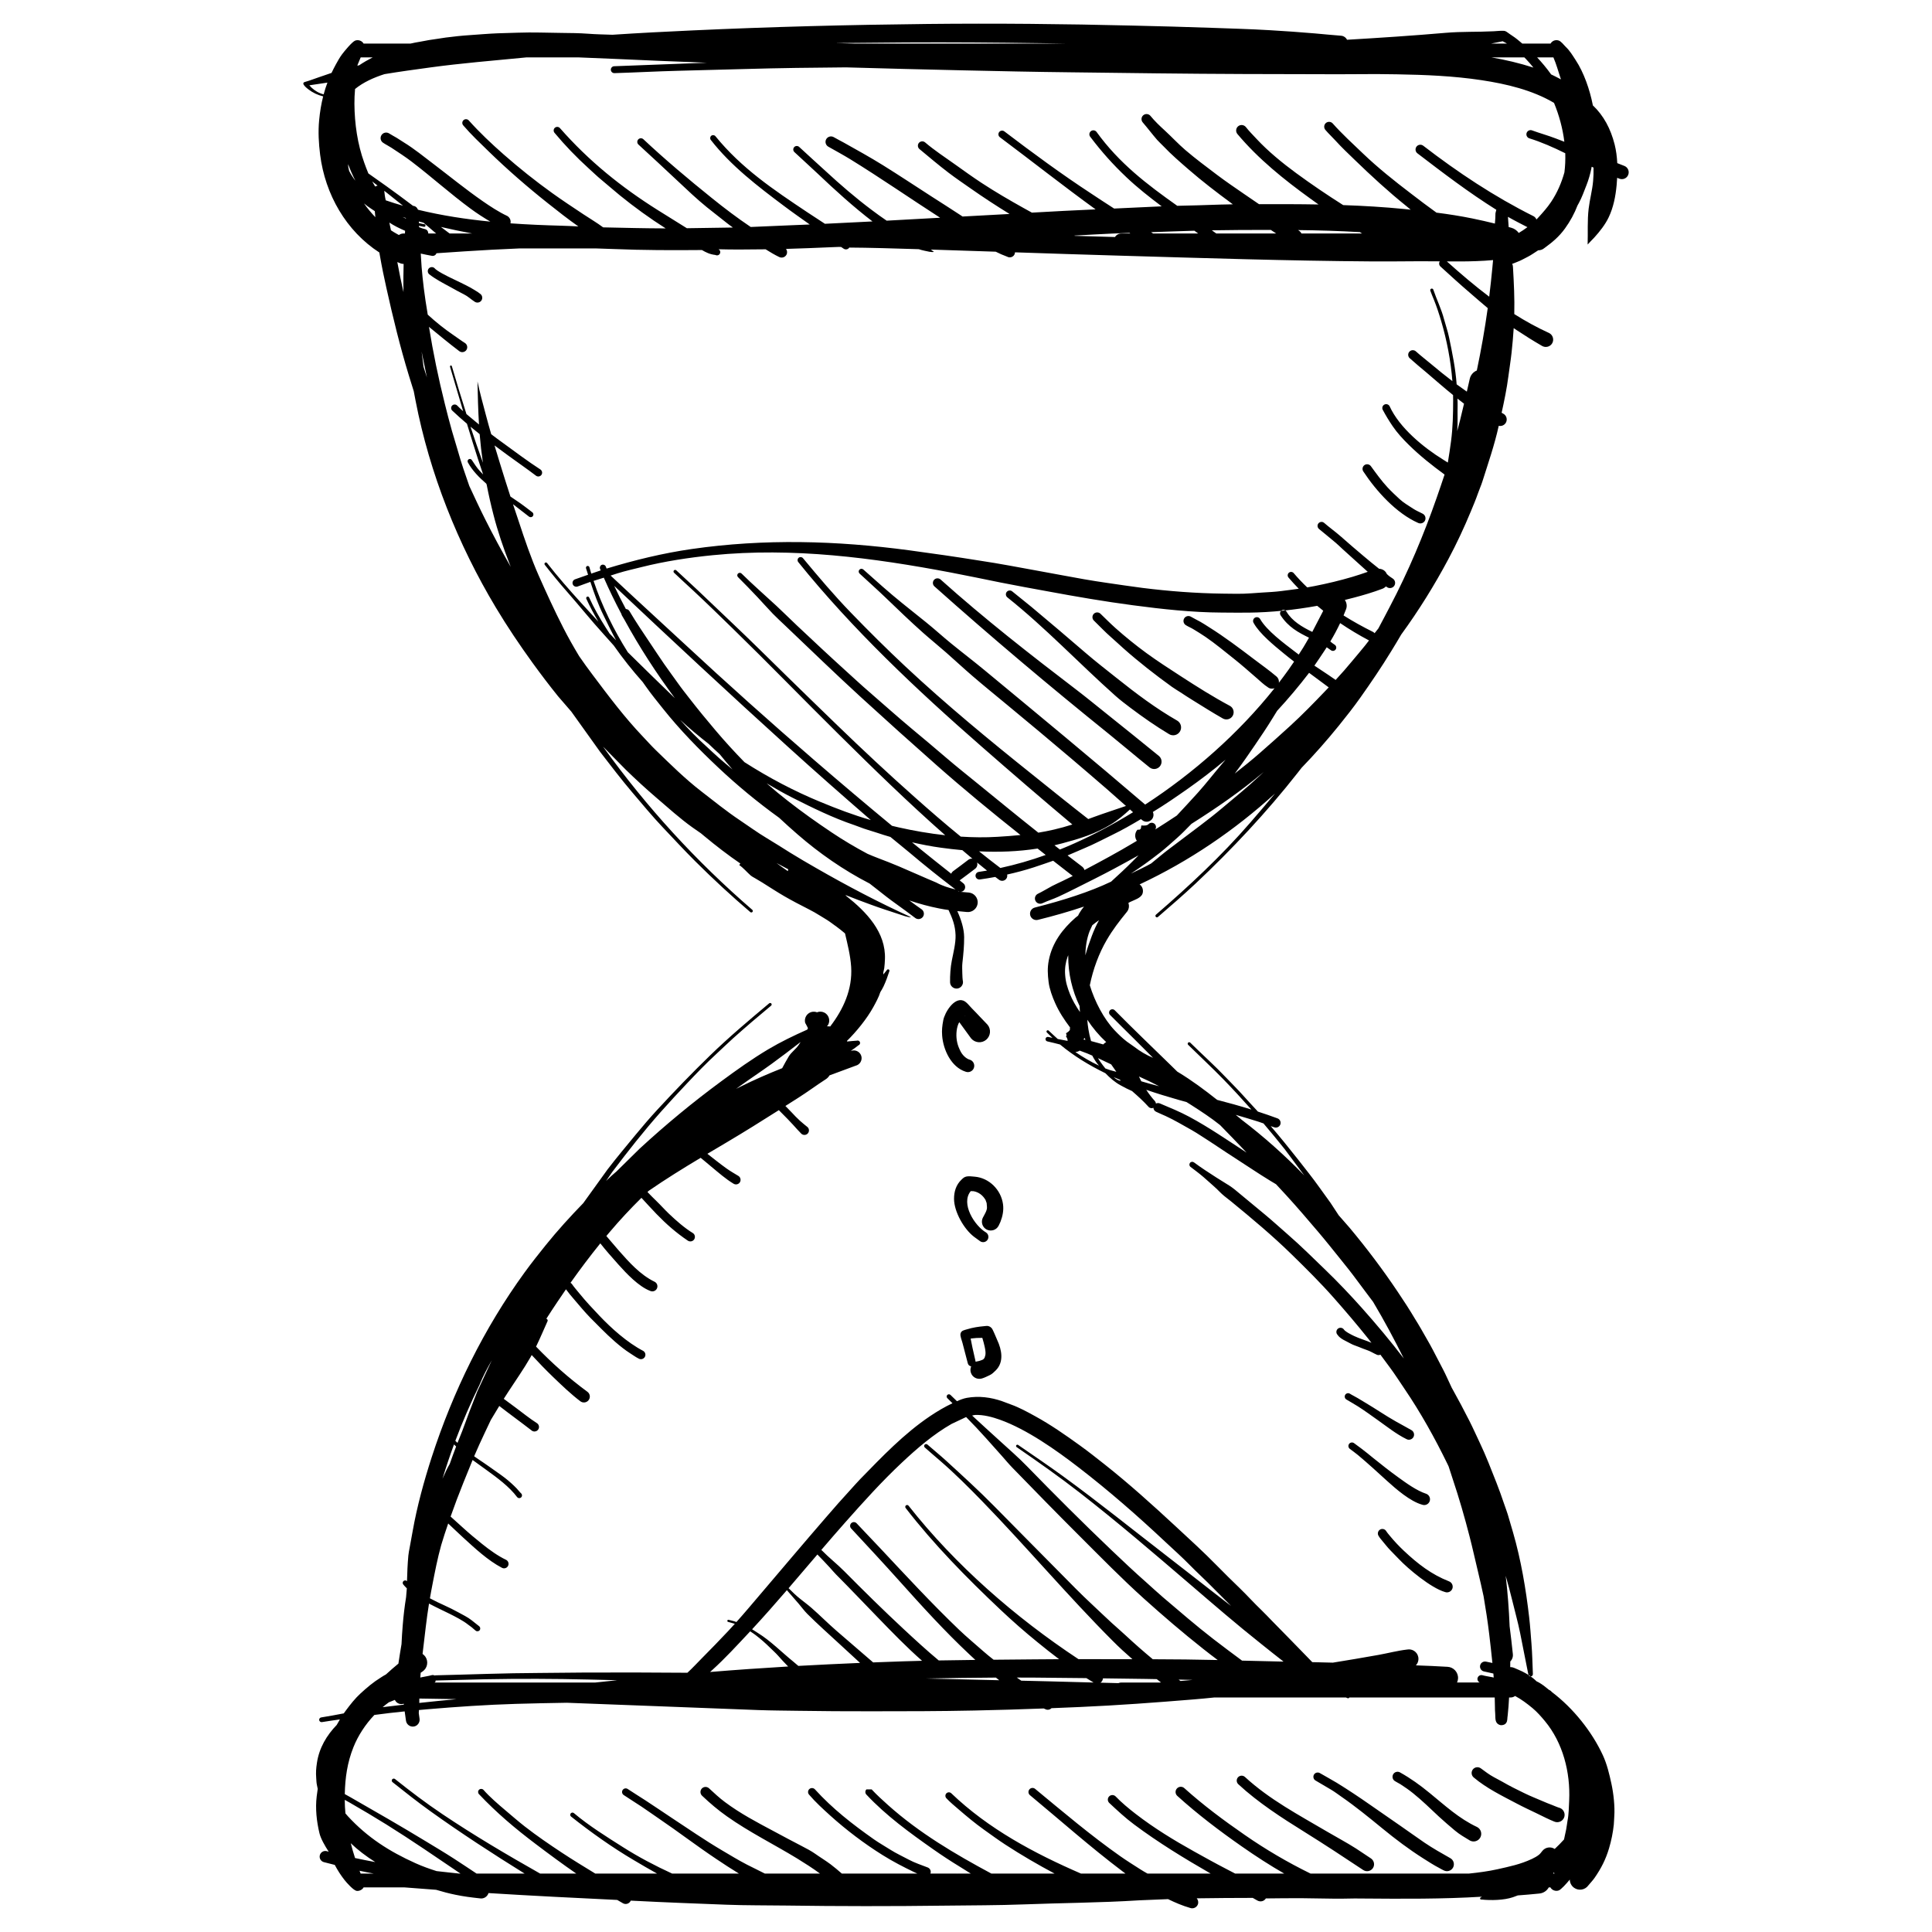 <?xml version="1.0" encoding="UTF-8"?>
<!-- Uploaded to: SVG Repo, www.svgrepo.com, Generator: SVG Repo Mixer Tools -->
<svg fill="#000000" width="800px" height="800px" version="1.1" viewBox="144 144 512 512" xmlns="http://www.w3.org/2000/svg">
 <path d="m453.54 647.29c-2.551 0.102-5.086 0.207-7.535 0.309-5.289 0.336-10.637 0.516-15.934 0.656-4.863 0.129-9.754 0.238-14.617 0.426-7.008 0.27-14.102 0.246-21.121 0.336-14.039 0.18-28.059 0.172-42.098-0.027-5.246-0.074-10.566-0.02-15.809-0.223-8.012-0.309-16.039-0.605-24.047-1.02-0.41-0.02-0.82-0.043-1.223-0.062-0.027 0.062-0.055 0.121-0.086 0.176-0.41 0.691-1.312 0.922-2.004 0.512-0.504-0.285-1-0.57-1.496-0.867-5.555-0.277-11.113-0.539-16.66-0.828-5.824-0.293-11.641-0.637-17.453-0.992-0.289 0.965-1.277 1.586-2.289 1.402-2.223-0.246-4.301-0.496-6.496-0.961-1.641-0.336-3.352-0.777-5.098-1.309-2.797-0.195-5.582-0.422-8.371-0.637h-10.848c-0.164 0.309-0.438 0.578-0.867 0.766-0.305 0.133-0.645 0.207-0.98 0.152-0.848-0.133-2.648-2.156-3.231-2.906-0.969-1.23-1.816-2.566-2.562-3.973-0.961-0.234-1.926-0.484-2.894-0.738-0.797-0.215-1.277-1.039-1.059-1.84 0.215-0.801 1.039-1.277 1.84-1.062 0.168 0.047 0.336 0.094 0.504 0.141-1.055-1.637-2.098-3.457-2.441-4.875-0.758-3.117-1.133-6.59-0.738-9.793 0.082-0.66 0.168-1.316 0.27-1.977-0.066-0.336-0.129-0.664-0.203-0.996-0.133-0.582-0.152-1.223-0.191-1.82-0.117-1.598-0.043-2.551 0.191-4.117 0.594-3.934 2.574-7.266 5.242-10.016 0.27-0.496 0.551-0.988 0.84-1.465-1.594 0.211-3.191 0.473-4.769 0.715-0.336 0.051-0.664-0.184-0.719-0.52-0.055-0.336 0.18-0.664 0.516-0.719 2.008-0.309 4.012-0.699 6-1.074 0.215-0.301 0.422-0.59 0.637-0.879 1.129-1.512 2.359-3.078 3.75-4.356 1.82-1.672 3.379-3 5.5-4.312 0.402-0.246 0.855-0.57 1.285-0.77 1.105-1.016 2.188-1.957 3.305-2.875 0.254-1.723 0.531-3.441 0.824-5.16 0.074-1.688 0.184-3.367 0.324-5.031 0.195-2.465 0.488-4.918 0.879-7.356 0-0.02 0-0.039 0.008-0.062 0.055-0.766 0.121-1.535 0.199-2.336-0.328-0.316-0.637-0.637-0.918-0.988-0.25-0.262-0.242-0.684 0.02-0.934s0.684-0.242 0.934 0.02l0.008 0.016c0.051-2.258 0.152-4.523 0.355-6.777 0.059-0.688 0.223-1.453 0.348-2.125 0.285-1.457 0.539-2.93 0.801-4.394 1.148-6.5 3.008-13.293 5.043-19.574 5.656-17.438 13.824-34.098 24.609-48.949 1.797-2.477 3.699-4.875 5.621-7.262 3.117-3.863 6.461-7.535 9.922-11.102l-0.578 0.805 7.019-9.742c2.398-3.129 4.926-6.137 7.43-9.18 1.859-2.266 3.848-4.57 5.836-6.727 4.543-4.918 9.09-9.633 13.895-14.293 5.004-4.859 10.336-9.359 15.684-13.832 0.168-0.133 0.43-0.113 0.566 0.055 0.133 0.168 0.113 0.43-0.055 0.562-3.406 2.82-6.731 5.664-10.031 8.613-1.512 1.348-2.961 2.793-4.461 4.164-2.66 2.438-5.305 5.188-7.785 7.812-2.336 2.481-4.648 4.957-6.91 7.512-4.543 5.109-8.828 10.566-12.945 16.02l-1.598 2.332-0.02 0.027c0.105-0.109 0.215-0.211 0.32-0.316 0.781-0.773 1.625-1.527 2.5-2.269l0.055-0.055c-0.016 0.012-0.027 0.027-0.043 0.039l6.039-5.945c6.945-6.406 14.121-12.332 21.73-17.934 4.051-2.984 8.027-5.82 12.348-8.406 3.348-1.992 6.84-3.672 10.387-5.246 0.055-0.125 0.113-0.262 0.172-0.387-0.227-0.48-0.477-0.938-0.738-1.406-0.32-1.254 0.438-2.551 1.695-2.875 0.488-0.121 0.984-0.082 1.438 0.086 0.609-0.246 1.32-0.238 1.961 0.082 1.156 0.59 1.617 2.023 1.027 3.176-0.113 0.156-0.223 0.305-0.328 0.457 0.195 0 0.395 0.008 0.598 0.016l0.051 0.008 0.191 0.02c3.512-4.59 5.93-9.875 5.555-15.793-0.195-2.996-0.941-5.926-1.621-8.848l-0.031-0.027-0.148-0.141c-1.262-1.066-2.621-2.055-3.938-2.988-0.805-0.566-1.68-1.035-2.504-1.566-0.934-0.598-2.082-1.242-3.07-1.738-2.129-1.082-4.328-2.219-6.391-3.414-2-1.156-3.969-2.457-5.93-3.68-0.617-0.383-1.297-0.793-1.93-1.148-0.312-0.176-0.766-0.41-1.031-0.641-1.051-0.914-1.891-1.98-3.066-2.793l0.285-0.402c0.031 0.027 0.066 0.051 0.113 0.066-3.332-2.277-6.555-4.758-9.648-7.328-0.309-0.25-0.609-0.504-0.906-0.754-0.738-0.496-1.469-1-2.195-1.523-3.418-2.434-6.535-5.281-9.719-8-2.723-2.332-5.383-4.789-7.977-7.309l-6.016-6.109 0.188 0.277c11.297 15.684 24.41 30.055 39.336 42.945 0.16 0.141 0.184 0.402 0.039 0.562-0.141 0.164-0.402 0.184-0.562 0.043-5.004-4.262-9.887-8.789-14.543-13.422-2.977-2.965-5.805-6.035-8.691-9.078-2.797-2.949-5.43-6.152-8.07-9.25-2.934-3.445-5.688-7.086-8.461-10.664l-7.668-10.715-3.519-4.07c-2.352-2.91-4.606-5.894-6.731-8.82-3.473-4.805-6.703-9.602-9.754-14.688-10.047-16.75-17.551-35.555-21.262-54.754-0.168-0.859-0.336-1.719-0.496-2.586-0.438-1.375-0.871-2.758-1.289-4.144-2.344-7.672-4.219-15.375-5.957-23.199-0.613-2.742-1.195-5.551-1.676-8.312-0.066-0.359-0.133-0.73-0.199-1.102-8.781-5.688-14.355-15.367-15.688-25.902-0.383-3.047-0.555-6.106-0.262-9.168 0.211-2.219 0.551-4.293 1.062-6.301-1.391-0.336-2.742-0.973-3.844-1.812-0.359-0.277-2.231-1.668-0.992-2.012 1.184-0.328 2.418-0.812 3.586-1.207 1.156-0.391 2.312-0.793 3.473-1.191 0.355-0.75 0.738-1.504 1.156-2.269 0.469-0.859 1.035-1.867 1.621-2.652 0.598-0.805 2.68-3.34 3.492-3.641 0.805-0.301 1.801 0.027 2.223 0.793h12.422c0.863-0.195 1.711-0.363 2.492-0.484 1.059-0.16 2.109-0.43 3.184-0.562 1.203-0.148 2.426-0.383 3.633-0.547 2.148-0.281 4.348-0.516 6.516-0.656 2.434-0.164 4.891-0.383 7.324-0.477 1.805-0.07 3.613-0.094 5.418-0.164 3.777-0.141 7.617 0.023 11.395 0.062 2.297 0.027 4.828 0.039 7.106 0.215 2.137 0.168 4.32 0.195 6.477 0.273 7.055-0.469 14.133-0.832 21.207-1.152 20.719-0.957 41.414-1.484 62.156-1.707 18.172-0.195 36.375-0.016 54.539 0.43 6.945 0.168 13.887 0.336 20.832 0.59 5.172 0.188 10.344 0.324 15.512 0.633 3.977 0.234 7.953 0.512 11.922 0.852 2.285 0.195 4.574 0.438 6.859 0.605 0.719 0.039 1.328 0.469 1.633 1.074 8.727-0.512 17.445-1.086 26.184-1.84 4.227-0.363 8.445-0.195 12.664-0.41 0.648-0.035 2.531-0.242 3.066-0.047 0.379 0.133 0.789 0.516 1.145 0.738 0.914 0.578 1.922 1.316 2.734 2.023 0.207 0.188 0.43 0.367 0.648 0.551h7.492c0.383-0.672 1.215-1.09 2.094-0.832 0.734 0.215 1.371 1.16 1.938 1.703 1.141 1.098 1.766 2.203 2.617 3.496 2.199 3.332 3.758 7.906 4.523 11.809 0.004 0.055 0.02 0.105 0.012 0.168 2.938 2.781 4.742 6.262 5.793 10.359 0.402 1.605 0.617 3.281 0.703 4.977 0.633 0.262 1.27 0.508 1.906 0.75 0.93 0.379 1.367 1.445 0.988 2.371-0.375 0.93-1.441 1.367-2.371 0.988-0.188-0.074-0.367-0.148-0.551-0.223-0.031 0.66-0.086 1.305-0.141 1.941-0.273 2.938-0.84 5.887-2.117 8.555-0.91 1.914-2.363 3.746-3.781 5.312-0.578 0.637-1.234 1.234-1.785 1.879 0.105-3.195-0.113-6.32 0.27-9.516 0.293-2.469 0.965-4.84 1.18-7.309 0.102-1.172 0.141-2.371 0.109-3.57-0.168-0.066-0.328-0.141-0.492-0.215-0.027 0.148-0.055 0.289-0.078 0.43-0.262 1.379-0.773 3.133-1.293 4.434-0.637 1.605-1.207 3.254-2.039 4.777-0.117 0.207-0.23 0.402-0.332 0.59-0.812 2.125-1.914 4.172-3.324 6.121-1.59 2.195-3.293 3.609-5.461 5.191-0.477 0.406-1.062 0.598-1.645 0.598-0.465 0.312-0.934 0.613-1.398 0.91-0.418 0.266-0.895 0.578-1.336 0.793-0.531 0.254-1.074 0.551-1.594 0.824-0.652 0.348-1.422 0.59-2.102 0.898-0.156 0.07-0.301 0.117-0.449 0.145 0.125 0.281 0.195 0.598 0.199 0.926 0.238 4.172 0.445 8.23 0.344 12.398 2.941 1.863 6.012 3.555 9.277 5.047 0.945 0.504 1.305 1.691 0.801 2.641-0.504 0.945-1.695 1.301-2.641 0.797-2.379-1.367-4.582-2.754-6.867-4.269-0.246-0.164-0.488-0.324-0.723-0.492-0.137 2.176-0.332 4.352-0.566 6.508-0.227 2.086-0.57 4.16-0.84 6.242-0.422 3.266-1.086 6.477-1.793 9.68 0.148 0.086 0.297 0.168 0.441 0.25 0.84 0.449 1.152 1.512 0.699 2.352-0.375 0.695-1.176 1.031-1.914 0.863v0.023c-1.102 5.008-2.781 9.848-4.324 14.723-0.336 1.055-0.812 2.109-1.176 3.156-0.559 1.605-1.242 3.227-1.895 4.797-1.773 4.281-3.754 8.512-5.934 12.602-3.719 6.973-7.871 13.656-12.508 20.012-0.859 1.484-1.75 2.949-2.633 4.387-2.594 4.246-5.32 8.258-8.188 12.312-1.801 2.547-3.769 5.047-5.731 7.473-3.125 3.859-6.402 7.574-9.848 11.137-0.348 0.441-0.711 0.906-1.066 1.363-8.145 10.371-17.352 20.207-26.953 29.242-3.262 3.07-6.668 6.004-10.062 8.934-0.16 0.141-0.422 0.121-0.562-0.043-0.141-0.16-0.121-0.422 0.039-0.562 8.809-7.609 17.312-15.543 24.949-24.344 2.215-2.555 4.434-5.141 6.609-7.773-10.699 9.742-22.719 17.922-35.883 24.09 0.746 0.512 1.086 1.551 0.77 2.453-0.414 1.188-2.254 1.691-3.332 2.223-0.145 0.074-0.281 0.16-0.414 0.242 0.293 0.785 0.16 1.711-0.418 2.391-2 2.457-3.715 4.668-5.32 7.422-2.043 3.5-3.613 7.691-4.481 12 1.316 4.344 3.723 8.918 6.551 11.91 1.016 1.074 2.082 2.109 3.266 3.016 0.648 0.496 1.375 0.926 2.027 1.43 1.465 1.137 3.152 2.137 4.91 2.867-1.664-1.656-3.332-3.316-4.984-4.988-2.129-2.133-4.301-4.227-6.406-6.375-0.344-0.336-0.344-0.902-0.008-1.246 0.336-0.34 0.898-0.34 1.242-0.004 4.852 4.922 9.859 9.699 14.805 14.527 0.59 0.594 1.188 1.172 1.789 1.754 0.059 0.043 0.117 0.074 0.188 0.109 3.633 2.195 7.039 4.727 10.363 7.367 3.043 0.785 6.066 1.625 9.07 2.559-2.418-2.727-4.891-5.406-7.426-8.02-3.043-3.129-6.227-6.07-9.328-9.129-0.156-0.148-0.16-0.41-0.016-0.562 0.148-0.156 0.41-0.164 0.566-0.016 3.176 3.133 6.523 6.121 9.594 9.359 1.438 1.516 2.973 3.016 4.363 4.574 1.121 1.254 2.277 2.492 3.422 3.734 0.18 0.203 0.359 0.402 0.551 0.605 1.73 0.562 3.457 1.152 5.184 1.793 0.652 0.227 0.996 0.961 0.766 1.613-0.227 0.648-0.961 0.992-1.609 0.766-0.316-0.102-0.625-0.211-0.941-0.324 2.504 2.914 4.949 5.926 7.273 8.887 1.875 2.398 3.836 4.836 5.598 7.316 0.98 1.383 1.98 2.746 2.973 4.125l2.164 3.297 2.875 3.285c4.543 5.434 8.809 11.09 12.742 16.953 1.602 2.379 3.16 4.769 4.625 7.238 0.504 0.852 1.055 1.664 1.531 2.539 1.055 1.914 2.231 3.801 3.231 5.742 0.906 1.758 1.828 3.508 2.738 5.258 0.633 1.203 1.176 2.492 1.77 3.723 0.16 0.352 0.328 0.699 0.488 1.047 0.043 0.074 0.082 0.148 0.129 0.215 1.578 2.824 3.098 5.684 4.555 8.566 0.953 1.883 1.82 3.848 2.727 5.75 1.625 3.398 3.004 7.035 4.394 10.539 0.746 1.887 1.41 3.777 2.062 5.695 0.301 0.902 0.664 1.801 0.938 2.711 0.477 1.578 0.941 3.176 1.398 4.762 2.125 7.34 3.418 15.02 4.293 22.602 0.262 2.293 0.41 4.617 0.598 6.922 0.215 2.652 0.262 5.348 0.375 8.008 0.027 0.328-0.215 0.637-0.543 0.664-0.328 0.027-0.637-0.215-0.664-0.543-0.727-3.656-1.434-7.309-2.172-10.965-0.582-2.887-1.402-5.762-2.086-8.625-0.527-2.168-1.117-4.359-1.742-6.535 0.531 4.434 0.859 8.898 1.047 13.387 0.309 2.371 0.586 4.824 0.848 7.309 0.102 0.766-0.168 1.5-0.68 2.008-0.004 0.496-0.004 0.996-0.012 1.492 0.328-0.012 0.656 0.039 0.98 0.176 0.719 0.34 1.477 0.609 2.191 0.965 1.281 0.652 2.516 1.359 3.801 2.621 0.383 0.16 0.758 0.391 1.148 0.633 0.445 0.281 0.887 0.578 2.184 1.656 0.25 0.074 0.43 0.25 0.617 0.418 0.047 0.055 0.094 0.102 0.141 0.156 5.648 4.258 10.621 10.523 13.488 16.73 1.09 2.359 1.707 4.973 2.258 7.496 0.566 2.566 0.961 6.109 0.766 8.723-0.055 0.711-0.055 1.461-0.125 2.168-0.23 2.156-0.648 4.219-1.266 6.293-0.871 2.938-2.09 5.309-3.828 7.82-0.449 0.652-1.121 1.355-1.641 1.98-0.859 1.223-2.551 1.52-3.773 0.66-0.746-0.52-1.148-1.352-1.156-2.191-0.867 1.062-2.309 2.648-2.906 2.875-0.82 0.316-1.801-0.031-2.227-0.797h-0.441c-0.496 0.891-1.418 1.531-2.508 1.625-1.895 0.195-3.793 0.355-5.695 0.496-0.441 0.18-0.879 0.344-1.305 0.484-2.41 0.805-5.801 0.871-8.32 0.609-0.156 0.043-0.324-0.047-0.363-0.199-0.039-0.156 0.047-0.324 0.203-0.363 0.078-0.062 0.168-0.129 0.262-0.188-10.469 0.637-21.039 0.57-31.461 0.484-0.77 0-1.535-0.008-2.242-0.016-2 0.047-3.938 0.066-5.852 0.047-2.781-0.027-5.555-0.066-8.348-0.121-3.098 0-6.223 0.02-9.34 0.062-0.477 0.77-1.465 1-2.25 0.555-0.41-0.215-0.82-0.457-1.227-0.695-4.945 0.004-9.891 0.039-14.84 0.113 0.375 0.438 0.504 1.062 0.289 1.625-0.316 0.82-1.25 1.23-2.07 0.914-1.977-0.57-3.957-1.41-5.824-2.324zm-55.867-6.766h3.606c-0.973-0.609-1.941-1.223-2.914-1.82-2.34-1.422-4.723-2.988-6.969-4.562-6.273-4.406-12.527-8.934-17.785-14.547-0.379-0.379-0.379-1.008 0-1.387h1.383c1.336 1.445 2.867 2.836 4.332 4.144 8.25 7.383 17.68 12.945 27.406 18.172h16.754c-4.461-2.379-8.848-4.93-13.078-7.691-1.906-1.242-3.727-2.586-5.582-3.902-2.379-1.691-4.613-3.555-6.824-5.461-1.035-0.887-2.25-1.895-3.172-2.883-0.367-0.344-0.391-0.941-0.047-1.309 0.344-0.371 0.941-0.391 1.309-0.047 9.836 9.43 21.953 15.898 34.387 21.293h11.793c-0.285-0.207-0.566-0.418-0.848-0.637-8.457-6.391-16.324-13.383-24.48-20.152-0.457-0.379-0.523-1.062-0.145-1.52 0.375-0.457 1.059-0.523 1.516-0.148 7.371 6.086 14.727 12.336 22.543 17.828 1.734 1.219 3.516 2.332 5.293 3.469 0.641 0.41 1.297 0.793 1.957 1.16h16.738c-7-4.031-13.844-8.203-20.32-13.039-2.336-1.738-4.445-3.707-6.57-5.695-0.477-0.457-0.496-1.23-0.039-1.707 0.457-0.477 1.23-0.496 1.707-0.039 1.598 1.664 3.519 3.258 5.348 4.668 4.871 3.762 10.145 6.984 15.523 9.977 2.793 1.551 5.602 3.117 8.445 4.586 0.793 0.426 1.598 0.832 2.402 1.25h13c-3.809-2.188-7.512-4.582-11.238-7.188-5.891-4.106-11.77-8.566-17.098-13.395-0.57-0.504-0.629-1.383-0.125-1.953 0.504-0.574 1.383-0.633 1.953-0.129 5.051 4.547 10.453 8.559 16.043 12.426 5.508 3.824 11.379 7.277 17.438 10.238h41.922c0.062-0.008 0.121-0.012 0.188-0.02 2.359-0.242 5.059-0.605 7.371-1.121 3.266-0.734 6.125-1.312 9.176-2.742 0.605-0.281 1.43-0.727 1.93-1.16 0.375-0.332 0.523-0.594 0.824-0.949 0.785-1.008 2.231-1.242 3.285-0.535 0.867-0.809 1.699-1.652 2.473-2.519 0.195-0.875 0.375-1.754 0.562-2.629 0.164-0.766 0.211-1.562 0.363-2.324 0.336-1.656 0.355-3.652 0.438-5.352 0.348-7.457-1.633-15.289-6.449-21.086-0.988-1.191-2.07-2.414-3.258-3.406-1.426-1.184-2.977-2.359-4.629-3.227-0.328 0.25-0.738 0.398-1.184 0.398h-0.406c-0.082 1.566-0.191 3.129-0.359 4.656l-0.098 0.824v0.207l-0.094 0.594c-0.145 0.496-0.453 0.891-1.152 1.027-0.441 0.086-0.738 0.027-1.125-0.195-0.988-0.562-0.762-1.859-0.848-2.828-0.055-0.605-0.074-1.27-0.074-1.875-0.008-0.793-0.027-1.598-0.055-2.41h-38.531c-0.008 0.02-0.02 0.039-0.027 0.055-0.105 0.16-0.336 0.215-0.496 0.105-0.129-0.047-0.254-0.102-0.383-0.16h-34.871c-1.895 0.195-3.789 0.383-5.684 0.531-9.934 0.812-19.848 1.551-29.805 1.988-2.559 0.113-5.117 0.219-7.672 0.32-0.43 0.445-1.129 0.551-1.68 0.23-0.125-0.047-0.246-0.102-0.375-0.156-6.133 0.234-12.266 0.418-18.41 0.543-9.152 0.195-18.32 0.203-27.469 0.203-6.41 0-12.805-0.02-19.207-0.129-3.492-0.059-6.953-0.066-10.445-0.191-16.941-0.625-33.883-1.32-50.832-1.941-4.473 0.066-8.953 0.168-13.441 0.293-7.859 0.234-15.75 0.773-23.59 1.438-0.727 0.066-1.453 0.129-2.176 0.195-0.016 0.27-0.027 0.531-0.043 0.828 0.07 0.48 0.137 0.992 0.211 1.512 0.125 0.984-0.57 1.914-1.559 2.039-0.988 0.129-1.914-0.57-2.043-1.559-0.121-0.805-0.234-1.633-0.348-2.457-2.688 0.27-5.375 0.578-8.027 0.941-2.398 2.519-4.328 5.488-5.551 8.551-1.625 4.059-2.203 8.141-2.289 12.422 0.516 0.281 1.027 0.57 1.543 0.859 6.672 3.812 13.367 7.668 19.938 11.66 2.492 1.512 5.023 3.023 7.477 4.609 2.004 1.297 3.984 2.617 5.973 3.941h12.73c-8.473-5.266-16.836-10.699-24.949-16.512-3.445-2.465-6.746-5.09-10.062-7.719-0.23-0.18-0.27-0.516-0.09-0.746 0.184-0.227 0.52-0.266 0.746-0.086 4.07 3.246 8.203 6.383 12.531 9.285 8.434 5.668 17.094 10.766 25.934 15.777h9.578c-3.633-2.512-7.188-5.137-10.719-7.812-5.414-4.078-10.414-8.301-15.066-13.234-0.316-0.32-0.312-0.852 0.012-1.168s0.852-0.309 1.168 0.016c1.652 1.879 3.883 3.793 5.805 5.418 1.707 1.438 3.367 2.898 5.125 4.273 3.172 2.473 6.484 4.734 9.84 6.953 2.926 1.934 5.906 3.734 8.875 5.555h16.371c-2.098-1.156-4.109-2.344-6.219-3.594-5.703-3.363-11.375-7.394-16.574-11.52-0.254-0.203-0.297-0.578-0.094-0.832 0.203-0.258 0.578-0.297 0.832-0.094 3.945 3.332 8.633 6.254 12.98 9.008 4.156 2.644 8.582 4.969 13.07 7.031h17.695c-2.055-1.25-4.066-2.578-6.059-3.914-5.133-3.426-10.039-7.195-15.141-10.656-1.555-1.047-3.078-2.164-4.637-3.195-1.551-1.031-3.152-2.012-4.695-3.051-0.445-0.289-0.57-0.887-0.281-1.332 0.289-0.441 0.887-0.57 1.328-0.281 1.559 1.035 3.152 2.016 4.723 3.035 2.371 1.539 4.711 3.152 7.074 4.711 4.371 2.883 8.699 5.871 13.215 8.531 2.195 1.289 4.383 2.633 6.648 3.801 1.539 0.801 3.156 1.539 4.707 2.352h14.605c-1.914-1.418-4.086-2.793-6.066-4.012-6.144-3.746-12.723-6.996-18.594-11.156-2.398-1.691-4.473-3.461-6.598-5.473-0.535-0.504-0.562-1.367-0.059-1.902 0.504-0.539 1.363-0.566 1.902-0.062 1.383 1.277 2.699 2.516 4.219 3.648 4.109 3.062 8.367 5.293 12.883 7.699 2.512 1.344 5.051 2.715 7.582 4.016 1.016 0.523 2.469 1.289 3.379 1.941 1.359 0.969 2.801 1.828 4.152 2.836 1.047 0.785 2.016 1.625 2.988 2.465h20.012c-0.301-0.129-0.59-0.254-0.84-0.383-2.941-1.418-5.602-2.789-8.383-4.527-4.856-3.031-9.598-6.629-13.852-10.457-1.898-1.715-3.961-3.598-5.613-5.543-0.391-0.418-0.363-1.09 0.051-1.48 0.418-0.387 1.09-0.359 1.48 0.055 4.699 5.172 9.934 9.238 15.648 13.262 1.406 0.988 2.926 1.832 4.367 2.754 1.539 0.98 3.254 1.754 4.859 2.621 1.59 0.859 3.336 1.41 5.016 2.074 0.641 0.234 0.969 0.953 0.734 1.594-0.008 0.012-0.016 0.023-0.016 0.031h7c0.016 0 0.035 0.008 0.055 0.008 0.012 0 0.031-0.008 0.055-0.008zm-158.39-0.75c0.094 0.254 0.191 0.5 0.293 0.75h3.5c-1.277-0.227-2.547-0.484-3.793-0.75zm7.16-12.234c-3.191-1.98-6.391-3.891-9.648-5.758-0.477-0.27-0.953-0.535-1.438-0.805 0 0.031 0 0.066 0.008 0.102 0.008 1.168 0.066 2.328 0.176 3.492 0.215 0.27 0.43 0.523 0.637 0.738 5.199 5.637 10.977 9.332 17.949 12.469 1.754 0.793 3.652 1.477 5.562 2.082 1.094 0.133 2.184 0.254 3.269 0.367 0.922 0.102 1.855 0.203 2.781 0.297h0.297c-6.488-4.387-12.945-8.84-19.594-12.984zm309.32 12.656c-0.027 0.055-0.086 0.188-0.141 0.328h0.277c0.047-0.031 0.094-0.066-0.137-0.328zm-50.492-0.617c-5.141-3.422-10.227-6.766-15.48-10.039-6.09-3.785-12.332-7.805-17.613-12.688-0.535-0.477-0.582-1.305-0.105-1.84 0.477-0.539 1.305-0.586 1.84-0.109 6.531 6.012 14.25 10.062 21.859 14.543 2.484 1.465 5.098 2.844 7.531 4.394 1.355 0.867 2.672 1.801 4.023 2.672 0.84 0.566 1.066 1.723 0.504 2.562-0.566 0.84-1.719 1.066-2.559 0.504zm21.301 0.078c-0.406-0.168-0.754-0.414-1.137-0.609-1.477-0.766-2.867-1.668-4.273-2.559-3.809-2.418-7.367-5.106-10.859-7.969-3.516-2.875-7.043-5.762-10.777-8.344-0.867-0.598-1.82-1.328-2.719-1.859-1.391-0.828-2.762-1.645-4.164-2.453-0.547-0.301-0.742-1.008-0.438-1.551 0.301-0.543 1.008-0.738 1.551-0.438 1.492 0.879 3.035 1.688 4.516 2.594 2.926 1.801 5.883 3.769 8.699 5.738 2.691 1.887 5.394 3.762 8.105 5.621 2.156 1.477 4.254 3.023 6.418 4.488 2.223 1.504 4.519 2.801 6.852 4.117 0.887 0.484 1.207 1.613 0.723 2.5-0.48 0.887-1.609 1.207-2.496 0.723zm-289.62-7.188c0.336 1.316 0.719 2.633 1.141 3.93 1.781 0.383 3.562 0.738 5.356 1.07-2.434-1.539-4.641-3.219-6.496-5zm296.62-0.691c-1.363-0.824-2.789-1.637-4.012-2.672-1.418-1.203-2.836-2.387-4.199-3.656-2.262-2.109-4.5-4.32-6.91-6.246-1.102-0.879-2.191-1.641-3.379-2.398-0.43-0.27-0.926-0.477-1.352-0.766-0.645-0.352-0.871-1.168-0.523-1.812 0.348-0.645 1.168-0.875 1.812-0.527 2.91 1.629 5.273 3.348 7.867 5.465 4.098 3.344 7.785 6.781 12.59 9.027 0.988 0.516 1.363 1.754 0.844 2.738-0.516 0.988-1.75 1.367-2.738 0.848zm17.754-7.18c-1.789-0.859-3.602-1.699-5.356-2.629-3.828-2.019-8.047-4.07-11.379-6.891-0.664-0.512-0.793-1.484-0.281-2.148 0.512-0.668 1.484-0.793 2.148-0.285 1.102 0.809 2.223 1.68 3.441 2.324 0.738 0.398 1.531 0.809 2.262 1.223 0.996 0.566 1.977 1.125 3.004 1.629 1.781 0.879 3.566 1.812 5.406 2.559 1.555 0.625 3.078 1.348 4.648 1.922 0.715 0.262 1.484 0.645 2.211 0.84 0.996 0.41 1.473 1.559 1.062 2.551-0.41 0.996-1.559 1.473-2.555 1.062-1.531-0.605-3.121-1.438-4.613-2.156zm-300.31-28.844c-0.012-0.082-0.02-0.164-0.027-0.25-0.262 0.086-0.543 0.121-0.824 0.086-0.691-0.074-1.25-0.508-1.52-1.102-0.551 0.215-1.086 0.43-1.609 0.652-0.559 0.402-1.102 0.832-1.629 1.277 1.863-0.23 3.742-0.449 5.609-0.664zm13.953-1.453c-0.348-0.008-0.684-0.012-1.016-0.027-2.941-0.066-5.883-0.102-8.824-0.141v0.672c0 0.16-0.008 0.328-0.016 0.492 3.281-0.359 6.559-0.695 9.855-0.996zm176.19-4.414h10.242c0.094-0.004 0.184-0.012 0.277-0.02-0.379-0.289-0.754-0.586-1.129-0.879-0.977-0.016-1.957-0.035-2.93-0.055-3.781-0.055-7.551-0.105-11.324-0.152-0.016 0.238-0.09 0.48-0.223 0.695-0.121 0.188-0.27 0.336-0.43 0.453 1.578 0.039 3.156 0.078 4.742 0.121 0.242-0.102 0.496-0.164 0.773-0.164zm-133.59-0.609c-2.512-0.062-5.016-0.121-7.523-0.184-9.121-0.215-18.387-0.246-27.508-0.074-4.359 0.082-8.719 0.25-13.078 0.336-0.02 0.008-0.039 0-0.039-0.031 0.094 0.301-0.07 0.469-0.27 0.562h42.602c1.941-0.195 3.883-0.395 5.816-0.609zm228-0.559c0.125-0.559 0.691-0.906 1.246-0.777 0.836 0.234 1.727 0.348 2.574 0.523 0.148 0.031 0.301 0.066 0.457 0.105-0.035-0.355-0.059-0.711-0.086-1.066-0.82-0.195-1.633-0.355-2.473-0.551-0.719-0.137-1.184-0.84-1.047-1.559 0.133-0.719 0.836-1.184 1.555-1.047 0.551 0.113 1.125 0.227 1.707 0.355-0.254-2.562-0.551-5.113-0.844-7.617-0.406-3.348-0.91-6.68-1.492-10.059-0.477-2.223-1-4.519-1.539-6.758-0.73-3.035-1.402-6.094-2.184-9.121-1.297-5.051-2.781-10.191-4.441-15.137-0.383-1.125-0.742-2.281-1.105-3.398-0.117-0.234-0.215-0.449-0.316-0.664-3.32-6.812-7.094-13.602-11.359-19.871-1.289-1.895-2.531-3.856-3.898-5.695-0.836-1.121-1.664-2.25-2.504-3.379-0.309 0.156-0.699 0.16-1.02-0.02-0.84-0.371-1.602-0.879-2.508-1.184-0.75-0.246-1.516-0.578-2.258-0.867-0.664-0.262-1.535-0.535-2.141-0.887-1.109-0.637-2.723-1.199-3.453-2.324-0.41-0.441-0.375-1.148 0.066-1.559 0.445-0.406 1.148-0.375 1.559 0.07 0.352 0.656 2.137 1.516 2.781 1.824 1.477 0.707 3.109 1.148 4.602 1.801-0.289-0.375-0.586-0.75-0.879-1.129-2.938-3.68-5.953-7.215-9.062-10.738-3.547-4.027-7.418-7.856-11.254-11.602-5.043-4.934-10.465-9.461-15.91-13.926-0.625-0.512-1.266-0.996-1.895-1.5-0.883-0.699-1.66-1.609-2.516-2.363-1.027-0.898-2.019-1.832-3.062-2.719-1.066-0.914-2.242-1.781-3.363-2.637-0.332-0.238-0.398-0.723-0.156-1.055 0.242-0.328 0.727-0.395 1.055-0.152 1.914 1.422 3.902 2.707 5.906 3.996 1.168 0.754 2.363 1.473 3.539 2.211 0.914 0.578 2 1.512 2.84 2.215 2.164 1.816 4.363 3.602 6.531 5.41 2.082 1.73 4.086 3.566 6.125 5.34 3.406 2.961 6.606 6.152 9.855 9.281 3.34 3.219 6.617 6.672 9.707 10.133 3.883 4.359 7.606 8.793 11.105 13.379-2.508-5.062-5.199-10.07-8.121-14.98-1.367-1.859-2.828-3.727-4.207-5.621-1.492-2.035-3.082-4.023-4.668-5.984-1.867-2.312-3.715-4.648-5.644-6.914-2.773-3.258-5.582-6.555-8.469-9.707-0.906-0.984-1.828-1.973-2.742-2.961-0.512-0.297-1.008-0.59-1.484-0.887-3.176-1.93-6.219-4.016-9.352-6.019-3.043-1.949-5.996-3.996-9.055-5.93-0.84-0.531-1.664-1.082-2.531-1.559-2.211-1.223-4.547-2.633-6.832-3.676-0.82-0.375-1.691-0.727-2.5-1.121-0.441-0.184-0.711-0.613-0.738-1.055-0.441 0.195-0.988 0.102-1.316-0.289-1.336-1.484-2.84-2.84-4.352-4.152-1.027-0.441-1.984-0.953-3.023-1.516-1.492-0.801-2.836-1.965-4.039-3.219-4.285-2.082-8.355-4.562-12.023-7.606-1.109-0.297-2.231-0.562-3.371-0.824-0.324-0.07-0.531-0.398-0.465-0.719 0.066-0.324 0.398-0.531 0.719-0.465 0.363 0.086 0.738 0.176 1.117 0.254-0.504-0.461-0.996-0.938-1.48-1.43-0.133-0.129-0.141-0.348-0.012-0.484 0.129-0.133 0.348-0.141 0.484-0.012 0.785 0.727 1.586 1.504 2.41 2.223 0.867 0.18 1.746 0.348 2.602 0.496 0.059-0.402-0.184-0.867-0.438-1.215l0.188-0.203-0.156-0.598c0.312-0.215 1.023-0.617 1.035-1.039-0.031-0.168-0.02-0.344 0.027-0.504-1.543-2.043-2.922-4.133-3.961-6.488-0.754-1.688-1.492-3.703-1.723-5.543-0.254-2.055-0.348-3.734 0.055-5.789 0.906-4.656 3.648-8.27 7.066-11.266l0.688-0.539 0.301-0.598c0.383-0.652 0.812-1.262 1.27-1.809-4.016 1.344-8.066 2.5-12.219 3.523-0.902 0.219-1.812-0.332-2.035-1.23-0.223-0.902 0.328-1.812 1.23-2.035 7.477-1.895 14.566-4.16 20.203-6.859 1.93-1.762 3.863-3.535 5.703-5.394 0.523-0.531 1.051-1.062 1.574-1.59-2.144 1.199-4.309 2.383-6.477 3.547-3.461 1.852-6.992 3.598-10.508 5.359-1.438 0.719-2.879 1.438-4.344 2.102-1.344 0.613-2.781 1.055-4.144 1.691-0.691 0.332-1.527 0.035-1.855-0.656s-0.035-1.523 0.66-1.855c1.309-0.625 2.484-1.375 3.754-2.047 0.934-0.496 1.941-0.922 2.894-1.391 0.852-0.418 1.715-0.84 2.574-1.27-1.734-1.336-3.469-2.688-5.188-4.039-1.719 0.605-3.426 1.195-5.164 1.762-2.273 0.738-4.637 1.363-7.027 1.895 0.086 0.391 0.012 0.812-0.25 1.141-0.461 0.59-1.32 0.699-1.914 0.234-0.336-0.242-0.656-0.488-0.988-0.738-1.363 0.254-2.727 0.477-4.062 0.664-0.551 0.082-1.074-0.293-1.156-0.844-0.078-0.551 0.297-1.074 0.848-1.156 0.73-0.109 1.465-0.223 2.195-0.348-0.887-0.707-1.773-1.418-2.644-2.144 0.195 0.598 0.004 1.277-0.52 1.664-1.316 1.035-2.691 2.016-4.031 3.023-0.023 0.02-0.047 0.035-0.066 0.047 0.324 0.262 0.645 0.523 0.977 0.781 0.551 0.438 0.645 1.242 0.207 1.793-0.41 0.516-1.148 0.633-1.688 0.203 0.184 0.023 0.305 0.125 0.418 0.234 0.852 0.078 1.699 0.148 2.519 0.219 1.418 0.129 2.473 1.398 2.344 2.816-0.129 1.418-1.398 2.473-2.816 2.344-0.863-0.074-1.719-0.148-2.578-0.242 0.996 2.203 1.781 4.598 1.809 6.879 0.02 2.269-0.211 4.617-0.465 6.871-0.102 0.91-0.027 1.844-0.02 2.75 0.008 0.684 0.055 1.586 0.18 2.25 0.035 0.941-0.703 1.746-1.645 1.781-0.941 0.031-1.746-0.707-1.781-1.648-0.027-1.867 0.102-3.957 0.465-5.781 0.402-2.051 1.062-4.644 0.992-6.727-0.086-2.617-0.859-4.512-1.859-6.664-0.824-0.113-1.645-0.246-2.473-0.414-2.66-0.523-5.301-1.238-7.914-2.117 1.078 0.805 2.164 1.598 3.266 2.352 0.633 0.465 0.781 1.363 0.316 1.996-0.465 0.629-1.363 0.777-1.996 0.312-1.684-1.27-3.453-2.586-5.172-3.809-1.699-1.199-3.445-2.586-5.086-3.883-0.617-0.48-1.234-0.965-1.852-1.449-6.934-3.559-13.43-8.102-19.086-13.023-1.66-1.434-3.293-2.91-4.902-4.414-5.691-4.098-11.125-8.594-16.121-13.301-5.168-4.863-10.238-10.051-14.66-15.613-1.543-1.941-3.148-3.887-4.566-5.918-0.262-0.367-0.523-0.738-0.801-1.133-2.727-3.059-5.277-6.254-7.676-9.68-0.887-1.004-1.773-1.996-2.676-2.992-3.332-3.652-6.43-7.543-9.691-11.25-2.004-2.277-4.047-4.758-5.914-7.148-0.125-0.16-0.105-0.41 0.055-0.535 0.16-0.129 0.41-0.109 0.539 0.051 2.812 3.609 5.965 7.188 9.039 10.574 1.512 1.672 3.039 3.324 4.57 4.973-1.164-1.969-2.266-4.019-3.191-6.055-0.094-0.199-0.012-0.457 0.188-0.551 0.203-0.094 0.457-0.012 0.551 0.188 1.23 2.707 2.816 5.504 4.414 8.008 0.328 0.523 0.664 1.035 1 1.547 0.578 0.609 1.164 1.215 1.746 1.812-1.188-2.164-2.262-4.398-3.344-6.617-1.426-2.887-2.492-5.856-3.481-8.875-1.137 0.383-2.269 0.848-3.391 1.23-0.523 0.184-1.109-0.094-1.289-0.617-0.184-0.523 0.094-1.109 0.617-1.289 1.148-0.398 2.297-0.809 3.453-1.215-0.184-0.574-0.363-1.152-0.547-1.727-0.074-0.242 0.074-0.512 0.316-0.586 0.242-0.074 0.512 0.074 0.586 0.316 0.152 0.57 0.316 1.133 0.488 1.699 0.828-0.289 1.66-0.57 2.5-0.848-0.055-0.129-0.105-0.262-0.16-0.395-0.176-0.41 0.02-0.902 0.43-1.074 0.41-0.176 0.898 0.02 1.074 0.43 0.074 0.188 0.148 0.367 0.223 0.551 7.375-2.238 14.906-4.078 22.543-5.18 19.246-2.773 38.383-2.238 57.668 0.34 6.262 0.836 12.469 1.742 18.703 2.742 2.57 0.41 5.152 0.801 7.711 1.285 4.695 0.887 9.418 1.691 14.105 2.586 3.879 0.738 7.894 1.449 11.805 2.008 3.164 0.449 6.309 0.945 9.484 1.344 7.031 0.879 14.113 1.422 21.199 1.516 2.473 0.035 5.152 0.109 7.625-0.086 1.82-0.141 3.695-0.25 5.523-0.363 1.609-0.102 3.285-0.344 4.891-0.551 0.719-0.086 1.441-0.188 2.168-0.297-0.941-0.953-1.84-1.938-2.695-2.945-0.336-0.363-0.309-0.941 0.055-1.277 0.363-0.336 0.941-0.309 1.277 0.055 1.156 1.355 2.359 2.625 3.606 3.812 0.66-0.105 1.316-0.227 1.977-0.363 3.379-0.664 6.711-1.461 10.016-2.438 1.371-0.395 2.707-0.867 4.051-1.328-0.781-0.688-1.547-1.383-2.289-2.062-1.438-1.305-2.891-2.594-4.32-3.902-0.613-0.559-1.23-1.184-1.863-1.715-1.469-1.242-2.961-2.445-4.438-3.668-0.449-0.363-0.531-1.035-0.168-1.484 0.363-0.449 1.035-0.531 1.484-0.168 1.422 1.238 2.988 2.352 4.418 3.602 1.977 1.734 3.957 3.465 5.981 5.152 1.41 1.184 2.781 2.332 4.191 3.434 0.871 0.047 1.688 0.504 2.043 1.375 0.477 0.492 1.047 0.879 1.645 1.266 0.613 0.434 0.754 1.301 0.316 1.914-0.438 0.609-1.305 0.75-1.914 0.312-0.094-0.059-0.184-0.121-0.27-0.18-0.297 0.297-0.652 0.531-1.066 0.664-2.332 0.883-4.926 1.652-7.336 2.285-0.828 0.223-1.652 0.43-2.488 0.633 0.523 0.742 0.66 1.738 0.262 2.617-0.191 0.504-0.395 1-0.602 1.492 2.496 1.578 5.109 3.016 7.84 4.379 0.145 0.09 0.281 0.195 0.383 0.324 0.16-0.203 0.32-0.402 0.48-0.605 0.184-0.223 0.355-0.449 0.52-0.652 1.047-1.934 2.043-3.875 3.047-5.781 4.887-9.293 8.969-18.992 12.422-28.898 0.691-2.004 1.41-4.059 2.078-6.109-3.367-2.465-6.519-4.949-9.586-7.973-1.438-1.41-3.039-3.164-4.168-4.836-1-1.477-1.785-2.769-2.633-4.348-0.262-0.496-0.066-1.121 0.43-1.383 0.5-0.262 1.125-0.066 1.387 0.43 2.586 5.711 9.02 10.969 14.172 14.141 0.418 0.262 0.84 0.531 1.262 0.793 0.332-1.922 0.598-3.848 0.855-5.723 0.469-3.547 0.543-7.176 0.551-10.742 0-0.469-0.008-0.945-0.02-1.426-2.414-1.938-4.711-3.988-7.074-5.988-1.453-1.223-2.988-2.481-4.387-3.75-0.512-0.43-0.578-1.211-0.148-1.719 0.43-0.512 1.211-0.578 1.719-0.148 1.363 1.234 2.883 2.383 4.293 3.574 1.766 1.492 3.574 2.941 5.414 4.344-0.414-5.379-1.469-10.828-2.961-15.898-0.551-1.875-1.195-3.836-1.922-5.644-0.316-0.785-0.684-1.617-0.961-2.418-0.082-0.215 0.02-0.461 0.234-0.543 0.215-0.082 0.465 0.02 0.547 0.234 0.879 2.602 2.133 5.125 2.84 7.812 0.418 1.578 0.988 3.18 1.324 4.777 0.871 4.184 1.719 8.281 2.027 12.527 0.895 0.66 1.789 1.305 2.699 1.934 0.258-1.129 0.512-2.254 0.773-3.383 0.23-1.043 0.953-1.844 1.875-2.219 1.148-5.441 2.117-10.949 2.894-16.531-1.566-1.297-3.09-2.652-4.629-3.969-2.66-2.273-5.301-4.684-7.887-7.043-0.402-0.348-0.477-0.938-0.191-1.383-1.727-0.012-3.453-0.027-5.16-0.027-4.238 0.016-8.473 0.074-12.711 0.047-22.395-0.152-44.797-0.887-67.188-1.535-9.168-0.262-18.34-0.566-27.516-0.875-0.004 0.215-0.066 0.438-0.172 0.633-0.379 0.664-1.23 0.898-1.895 0.523-1.07-0.391-2.07-0.832-3.043-1.324-5.731-0.195-11.461-0.383-17.199-0.562 0.27 0.191 0.539 0.395 0.812 0.59-0.43 0.227-1.945-0.168-2.469-0.281-0.527-0.109-1.031-0.242-1.527-0.41-6.668-0.211-13.34-0.402-18.418-0.43-0.383 0.562-1.062 0.617-1.559 0.254-0.203-0.129-0.398-0.27-0.605-0.41-0.215-0.008-0.438-0.012-0.562-0.02-0.789 0.035-1.48 0.066-2.164 0.086-3.945 0.168-7.914 0.336-11.875 0.445 0.32 0.441 0.383 1.062 0.098 1.566-0.387 0.691-1.281 0.938-1.973 0.551-1.148-0.547-2.398-1.305-3.535-2.012-0.289 0.008-0.582 0.008-0.871 0.008-3.844 0.039-7.68 0.094-11.602-0.02l0.012 0.008c0.41 0.227 0.559 0.766 0.328 1.176-0.227 0.41-0.766 0.555-1.172 0.328-1.512-0.176-2.469-0.672-3.582-1.309-7.805 0.07-15.613 0.059-23.402-0.266-1.484-0.051-2.977-0.098-4.481-0.152h-20.578c-2.383 0.105-4.769 0.223-7.152 0.336-4.918 0.254-9.828 0.605-14.73 0.934-0.168 0.488-0.699 0.793-1.219 0.68-0.965-0.184-1.969-0.363-2.949-0.594 0 0.047 0.008 0.094 0.016 0.141 0.094 1.145 0.113 2.293 0.215 3.426 0.309 3.656 0.727 7.324 1.625 12.617 2.203 2.023 4.469 3.836 6.945 5.516 0.996 0.672 1.961 1.41 2.977 2.043 0.586 0.422 0.719 1.254 0.297 1.84-0.426 0.582-1.258 0.719-1.844 0.293-2.758-2.082-5.371-4.269-8.047-6.453 1.102 6.852 2.512 13.664 4.188 20.34 0.598 2.387 1.207 4.805 1.879 7.16 0.512 1.793 1.082 3.574 1.594 5.367 0.871 3.106 1.953 6.262 3.027 9.305 1.371 2.961 2.742 5.91 4.211 8.828 2.137 4.269 4.41 8.461 6.773 12.605-0.113-0.293-0.23-0.59-0.344-0.887-1.633-4.176-3.137-8.617-4.25-12.965-0.672-2.606-1.27-5.246-1.781-7.906-0.039-0.094-0.074-0.191-0.109-0.293-1.898-1.641-3.727-3.488-4.875-5.625-0.168-0.289-0.082-0.672 0.207-0.84 0.289-0.168 0.672-0.078 0.84 0.211 0.707 1.035 1.211 1.895 2.07 2.848 0.297 0.336 0.605 0.656 0.918 0.973-0.957-2.809-1.879-5.629-2.754-8.465-0.516-1.656-1.027-3.324-1.535-4.988-1.324-1.121-2.621-2.273-3.883-3.469-0.379-0.34-0.406-0.945-0.062-1.32 0.344-0.379 0.949-0.406 1.324-0.062 0.488 0.512 1.047 1.027 1.617 1.531-1.18-3.941-2.344-7.891-3.5-11.855l0.176-0.309 0.309 0.176c1.238 4.266 2.527 8.508 3.883 12.742 0.355 0.301 0.719 0.605 1.062 0.887 0.754 0.645 1.512 1.27 2.269 1.887-0.234-3.816-0.32-7.598-0.402-11.418 0.617 2.988 1.465 5.996 2.242 8.953 0.445 1.688 0.91 3.359 1.398 5.039 0.969 0.738 1.961 1.484 2.977 2.207 3.316 2.406 6.648 4.926 10.09 7.156 0.449 0.32 0.562 0.961 0.242 1.41-0.324 0.449-0.961 0.562-1.41 0.242-2.406-1.828-4.91-3.555-7.352-5.332-1.234-0.895-2.457-1.797-3.672-2.711 0.906 3.043 1.852 6.082 2.801 9.117 0.457 1.484 0.934 2.957 1.418 4.422 0.527 0.375 1.055 0.742 1.582 1.078 1.445 0.941 2.871 2.078 4.242 3.117 0.309 0.242 0.355 0.707 0.113 1.016-0.242 0.309-0.707 0.355-1.016 0.113-1.371-1.02-2.715-2.141-4.106-3.184-0.047-0.027-0.086-0.059-0.133-0.094 0.504 1.5 1.008 2.996 1.504 4.496 1.574 4.793 3.277 9.824 5.32 14.434 2.078 4.684 4.16 9.242 6.496 13.805 1.309 2.566 2.746 5.098 4.207 7.523 1.199 1.738 2.398 3.398 3.633 5.031 4.238 5.644 8.344 11.117 13.219 16.25 1.137 1.195 2.211 2.41 3.394 3.559 3.887 3.769 7.797 7.641 12.082 10.957 3.375 2.606 6.691 5.301 10.238 7.672 2.359 1.578 4.734 3.32 7.168 4.769 2.082 1.242 4.156 2.578 6.219 3.863 2.258 1.402 4.617 2.766 6.922 4.09 8.133 4.676 16.543 9.09 25.082 12.98-0.605 0.16-2.531-0.574-3.211-0.793-2.481-0.812-4.977-1.613-7.422-2.516-2.266-0.824-4.527-1.676-6.754-2.562 0.082 0.094 0.168 0.188 0.258 0.285 5.324 4.215 10.504 9.602 10.211 16.742-0.035 0.801-0.082 1.598-0.184 2.383l-0.242 1.09v0.562c0.305-0.395 0.613-0.789 0.941-1.176 0.094-0.172 0.324-0.238 0.496-0.145 0.176 0.094 0.242 0.32 0.148 0.496-0.441 1.344-0.918 2.68-1.516 3.957-0.258 0.535-0.551 1.039-0.863 1.539-0.402 1.316-1.262 2.887-1.871 3.988-1.734 3.129-4.434 6.441-6.981 8.953 0.012 0.055 0.039 0.102 0.055 0.145 0.859-0.098 1.719-0.145 2.57-0.219 0.332-0.117 0.707 0.055 0.828 0.387 0.121 0.328-0.055 0.703-0.383 0.824-0.625 0.496-1.316 1.016-2.035 1.484 0.105-0.02 0.215-0.035 0.328-0.055 1.094-0.262 2.211 0.426 2.473 1.52s-0.426 2.211-1.52 2.473c-2.305 0.867-4.621 1.719-6.934 2.566-0.219 0.375-0.516 0.703-0.891 0.961-2.519 1.625-4.945 3.438-7.484 5.043-1.109 0.707-2.211 1.406-3.312 2.102 0.551 0.547 1.098 1.102 1.625 1.668 0.695 0.746 1.461 1.559 2.211 2.234 0.672 0.605 1.336 1.137 2.035 1.703 0.477 0.449 0.496 1.223 0.047 1.699-0.449 0.477-1.223 0.496-1.699 0.047-0.75-0.738-1.477-1.594-2.195-2.371-0.934-1.008-1.914-2.031-2.891-2.996-0.301-0.297-0.59-0.586-0.871-0.875-4.562 2.891-9.117 5.75-13.785 8.512-1.727 1.02-3.445 2.035-5.152 3.055 1.691 1.312 3.352 2.66 5.106 3.91 1.035 0.738 2.051 1.305 3.125 1.961 0.562 0.352 0.73 1.109 0.383 1.676-0.352 0.562-1.109 0.73-1.672 0.383-2.07-1.238-3.981-2.93-5.832-4.461-0.969-0.793-1.91-1.625-2.891-2.406-4.68 2.801-9.297 5.664-13.75 8.734-0.121 0.113-0.234 0.219-0.348 0.328 0.777 0.805 1.562 1.613 2.363 2.379 1.129 1.086 2.176 2.281 3.312 3.363 1.875 1.793 4.172 3.816 6.387 5.16 0.547 0.375 0.672 1.137 0.297 1.68s-1.137 0.672-1.68 0.297c-3.117-2.109-5.676-4.356-8.289-7.055-1.363-1.398-2.652-2.856-3.984-4.281-2.914 2.871-5.715 5.867-8.41 9.059-0.301 0.355-0.598 0.711-0.891 1.059 1.105 1.258 2.18 2.594 3.281 3.836 2.754 3.125 5.719 6.457 9.5 8.285 0.664 0.32 0.941 1.133 0.617 1.797-0.32 0.668-1.133 0.941-1.801 0.621-3.016-1.145-6.293-4.617-8.402-6.981-1.617-1.812-3.277-3.68-4.797-5.609-2.754 3.406-5.375 6.887-7.898 10.457 0.129 0.07 0.25 0.164 0.348 0.285 0.598 0.871 1.359 1.719 2.023 2.543 1.625 2.012 3.406 3.906 5.188 5.785 3.262 3.445 7.453 7.203 11.691 9.418 0.566 0.324 0.77 1.047 0.445 1.613-0.324 0.562-1.047 0.766-1.613 0.441-0.793-0.387-1.523-0.934-2.269-1.402-2.578-1.641-5.441-4.281-7.59-6.438-1.023-1.027-2.043-2.035-3.059-3.074-1.496-1.539-2.856-3.211-4.246-4.824-0.711-0.82-1.488-1.746-2.121-2.633-0.746 1.074-1.484 2.164-2.211 3.25-1 1.5-2.016 3.023-2.996 4.562 0.055 0.012 0.102 0.039 0.156 0.066 0.215 0.148 0.273 0.449 0.129 0.664-1.004 2.227-1.941 4.469-3.004 6.652 4.172 4.324 8.609 8.297 13.656 12.004 0.68 0.539 0.793 1.523 0.254 2.203-0.535 0.68-1.523 0.793-2.203 0.254-2.484-1.898-4.918-4.211-7.168-6.387-1.961-1.887-3.848-3.844-5.695-5.844-0.105 0.195-0.215 0.395-0.32 0.582-1.781 3.113-3.926 6.148-5.887 9.164-0.402 0.625-0.801 1.242-1.195 1.859 1.02 0.773 2.055 1.527 3.078 2.277 1.879 1.398 3.812 2.965 5.781 4.219 0.523 0.398 0.641 1.156 0.242 1.68-0.395 0.523-1.156 0.641-1.68 0.242-2.809-2.184-5.762-4.305-8.609-6.523-0.762 1.238-1.508 2.465-2.227 3.688-0.574 1.211-1.113 2.348-1.652 3.488-0.945 1.996-1.898 4.086-2.781 6.152 0.344 0.25 0.695 0.496 1.051 0.738 0.926 0.645 1.922 1.258 2.82 1.922 1.426 1.055 2.934 2.016 4.332 3.109 1 0.781 2.184 1.836 3.07 2.762 0.41 0.43 0.805 0.977 1.234 1.363 0.266 0.305 0.23 0.766-0.07 1.027-0.305 0.262-0.77 0.23-1.031-0.074-2.086-2.801-5.32-5.164-8.133-7.199-1.258-0.906-2.484-1.773-3.68-2.66-0.203 0.469-0.391 0.945-0.574 1.41-0.617 1.559-1.262 3.109-1.895 4.668-1.176 2.91-2.301 5.898-3.363 8.914 1.082 0.961 2.148 1.93 3.195 2.883 1.668 1.523 3.402 2.977 5.168 4.387 1.949 1.559 4.125 3.148 6.383 4.219 0.57 0.316 0.777 1.047 0.461 1.617-0.316 0.574-1.047 0.781-1.617 0.465-3.723-1.949-7.148-5.164-10.227-7.973-1.348-1.223-2.664-2.512-4.004-3.762-0.664 1.914-1.289 3.836-1.852 5.731-0.98 3.512-1.672 7.098-2.359 10.652-0.219 1.137-0.438 2.285-0.629 3.445 1.309 0.707 2.633 1.332 3.84 1.875 1.211 0.551 2.5 1.184 3.66 1.828 1.156 0.637 2.508 1.281 3.547 2.109 0.68 0.535 1.352 1.082 2.031 1.609 0.309 0.266 0.348 0.746 0.086 1.055-0.262 0.312-0.746 0.352-1.055 0.09-0.355-0.27-0.672-0.598-1.016-0.875-0.309-0.246-0.668-0.469-0.984-0.723-1.27-1.031-3.473-2.156-4.918-2.875-1.699-0.84-3.586-1.715-5.43-2.695-0.328 2.062-0.625 4.137-0.859 6.168-0.281 2.371-0.582 4.769-0.852 7.172 0.289 0.195 0.543 0.449 0.758 0.754 0.867 1.289 0.523 3.043-0.766 3.91-0.168 0.105-0.328 0.215-0.488 0.32-0.043 0.43-0.074 0.859-0.102 1.285 0.113-0.035 0.227-0.062 0.348-0.09 0.895-0.195 1.84-0.309 2.723-0.562 0.246-0.055 0.508-0.008 0.723 0.105 0.074-0.031 0.156-0.047 0.25-0.051 9.168-0.211 18.332-0.594 27.508-0.625 3.938-0.016 7.867-0.09 11.805-0.109 9.129-0.039 18.277-0.02 27.426 0.055 0.02-0.02 0.039-0.039 0.066-0.062 1.305-1.188 2.527-2.543 3.777-3.793 2.391-2.406 4.695-4.785 7.019-7.254 0.57-0.613 1.148-1.238 1.711-1.863-0.562-0.199-1.215-0.328-1.785-0.504-0.148-0.039-0.242-0.199-0.203-0.348 0.043-0.148 0.203-0.242 0.352-0.203 0.625 0.195 1.383 0.316 1.973 0.551 0.027 0.016 0.055 0.027 0.082 0.035 2.195-2.453 4.324-5 6.453-7.496 5.731-6.731 11.441-13.496 17.227-20.18 2.207-2.555 4.438-5.106 6.731-7.586 0.797-0.867 1.578-1.777 2.398-2.617 5.852-5.992 11.559-12.012 18.551-16.715 1.93-1.289 3.809-2.406 5.894-3.387-0.457-0.449-0.91-0.898-1.359-1.348-0.234-0.23-0.242-0.613-0.012-0.848 0.227-0.234 0.609-0.242 0.844-0.012 0.566 0.555 1.137 1.113 1.715 1.664 0.848-0.375 1.699-0.719 2.625-0.887 3.152-0.57 6.41-0.148 9.418 0.914 0.773 0.273 1.531 0.59 2.293 0.859 2.16 0.773 4.324 1.953 6.34 3.062 4.191 2.297 8.047 4.992 11.93 7.793 2.219 1.598 4.394 3.32 6.535 5.012 6.449 5.098 12.645 10.695 18.676 16.281 3.703 3.434 7.559 6.934 11.086 10.543 1.965 2.008 4.016 4.023 6.043 5.977 1.961 1.895 3.805 3.965 5.773 5.836 0.973 0.93 1.891 1.938 2.84 2.898 3.055 3.094 6.066 6.199 9.09 9.301 0.504 0.527 1.008 1.051 1.516 1.566 1.816 0.047 3.637 0.094 5.457 0.133 4.023-0.656 8.039-1.32 12.07-2.047 2.512-0.449 5.086-1.137 7.609-1.426 1.363-0.262 2.695 0.625 2.957 1.988 0.156 0.828-0.102 1.633-0.633 2.203 2.797 0.098 5.598 0.215 8.363 0.383 1.621 0.07 2.875 1.445 2.809 3.066-0.02 0.387-0.113 0.758-0.262 1.086h5.984c-0.43-0.199-0.672-0.684-0.555-1.168zm-103.67 0c-4.535-0.055-9.07-0.094-13.602-0.133-1.613-0.008-3.219-0.016-4.832-0.016 0.391 0.281 0.785 0.559 1.184 0.828 2.519 0.059 5.039 0.121 7.562 0.18 3.863 0.109 7.731 0.207 11.602 0.309-0.645-0.375-1.289-0.766-1.914-1.168zm28.172 0.477c-1.242-0.02-2.477-0.055-3.715-0.082 0.16 0.121 0.324 0.242 0.484 0.363 1.074-0.086 2.156-0.18 3.231-0.281zm-52.148-0.617c-6.152 0.035-12.305 0.129-18.457 0.242 1.039 0.027 2.066 0.059 3.102 0.078 5.41 0.145 10.824 0.258 16.23 0.379-0.289-0.23-0.586-0.465-0.875-0.699zm-55.055-2.941c-0.906-0.914-1.812-1.891-2.606-2.801-0.652-0.746-1.445-1.445-2.152-2.144-1.254-1.234-2.469-2.316-3.867-3.379-0.477-0.355-0.953-0.684-1.438-0.988-0.141 0.148-0.277 0.297-0.41 0.438-3.078 3.285-6.254 6.746-9.586 9.762-0.215 0.195-0.422 0.383-0.637 0.57 6.891-0.57 13.789-1.047 20.695-1.457zm19.062-0.949c-1.812-1.652-3.621-3.312-5.418-4.984-2.852-2.633-5.84-5.285-8.578-8.02-0.801-0.801-1.52-1.809-2.266-2.672-1.047-1.219-2.074-2.406-3.137-3.602-3.023 3.504-6.074 6.973-9.215 10.363 0.535 0.328 1.078 0.707 1.582 1.016 3.332 2.062 6.254 5.066 9.293 7.523 0.469 0.391 0.926 0.777 1.375 1.168 5.457-0.301 10.91-0.562 16.363-0.793zm11.508-0.422c1.641-0.047 3.277-0.094 4.926-0.137-4.078-3.578-7.894-7.527-11.648-11.398-3.723-3.828-7.383-7.699-11.152-11.48-0.578-0.578-1.086-1.207-1.637-1.812-1.078-1.168-2.152-2.316-3.273-3.445-0.012-0.008-0.027-0.02-0.039-0.035-2.539 2.977-5.078 5.965-7.633 8.93 0.98 1 2.07 2.027 3.125 2.859 0.98 0.781 2.055 1.578 2.988 2.398 2.219 1.941 4.312 4.059 6.559 6.008 3.234 2.812 6.492 5.594 9.738 8.402 2.68-0.102 5.359-0.195 8.047-0.289zm94.75-4.648c-6.394-5.07-12.613-10.445-18.809-15.758-9.613-8.246-19.277-16.535-29.273-24.312-5.434-4.231-11.02-8.148-16.688-12.051-0.152-0.109-0.203-0.328-0.094-0.484 0.109-0.152 0.328-0.199 0.484-0.094 3.961 2.734 7.934 5.406 11.828 8.242 9.527 6.934 18.656 14.301 27.98 21.504 4.195 3.242 8.375 6.527 12.559 9.785 1.352 1.062 2.715 2.109 4.086 3.152-2.07-2.051-4.113-4.125-6.168-6.18-1.531-1.527-3.156-2.996-4.66-4.543-2.082-2.137-4.422-4.211-6.598-6.254-7.363-6.918-14.965-13.562-22.965-19.727-5.969-4.602-13.711-10.09-20.879-12.656-1.922-0.688-4.426-1.387-6.672-1.258l-0.598 0.129-0.102 0.02c2.445 2.269 4.918 4.516 7.379 6.75 2.438 2.223 4.887 4.348 7.191 6.719 7.324 7.523 14.773 14.961 22.371 22.207 3.016 2.875 6.078 5.769 9.207 8.523 1.48 1.305 2.91 2.668 4.414 3.945 4.43 3.754 8.766 7.531 13.367 11.082 2.516 1.949 5.066 3.832 7.606 5.723 3.668 0.098 7.336 0.176 10.996 0.258-2.008-1.547-3.984-3.144-5.965-4.723zm-75.719 4.273c-0.516-0.473-1.027-0.949-1.539-1.434-6.547-6.133-12.613-12.816-18.602-19.5-4.203-4.695-8.48-9.281-12.77-13.906-0.375-0.395-0.355-1.031 0.043-1.41 0.395-0.375 1.035-0.355 1.41 0.043 1.988 2.133 4.016 4.223 6.012 6.348 6.965 7.422 13.789 14.832 21.152 21.879 2.07 1.98 4.293 3.809 6.43 5.703 0.867 0.77 1.785 1.504 2.715 2.231 3.66-0.035 7.32-0.062 10.977-0.102 2.121-0.02 4.242-0.035 6.367-0.043-1.961-1.477-3.883-3.008-5.816-4.586-3.32-2.695-6.625-5.602-9.734-8.539-8.883-8.383-17.629-17.258-25.105-26.938-0.168-0.207-0.133-0.523 0.074-0.691 0.211-0.168 0.523-0.133 0.691 0.074 12.395 15.734 28.215 29.551 45.027 40.668 4.769 0 9.539 0.012 14.309 0.02-1.805-1.566-3.559-3.176-5.227-4.856-11.984-12-22.879-24.969-34.695-37.121-3.465-3.566-7.172-7.254-10.93-10.512-1.391-1.203-2.793-2.394-4.172-3.617-0.215-0.188-0.238-0.523-0.051-0.738 0.188-0.215 0.523-0.242 0.738-0.051 1.637 1.441 3.352 2.82 4.957 4.289 4.277 3.918 8.613 7.848 12.676 11.98 5.769 5.871 11.582 11.707 17.363 17.566 2.789 2.82 5.637 5.762 8.539 8.449 1.781 1.645 3.5 3.344 5.301 4.977 1.207 1.094 2.457 2.172 3.652 3.277 2.371 2.203 4.785 4.32 7.242 6.363 5.731 0.012 11.496 0.074 17.203 0.207-1.289-0.961-2.57-1.941-3.84-2.953-5.438-4.301-10.562-8.688-15.707-13.316-5.926-5.332-11.488-11.035-17.129-16.66-5.961-5.938-11.844-11.988-17.715-18.016-0.98-1.008-1.875-2.09-2.809-3.144-1.395-1.578-2.812-3.141-4.211-4.715-1.699-1.906-3.465-3.762-5.262-5.59l-3.867 1.828c-4.781 2.727-9.145 6.484-13.145 10.238-5.344 5.012-10.238 10.453-15.09 15.926-2.121 2.391-4.203 4.805-6.281 7.231 0.043 0.027 0.09 0.066 0.129 0.098 1.902 1.957 4.059 3.617 5.977 5.559 5.129 5.176 10.305 10.281 15.641 15.242 3.051 2.84 6.172 5.707 9.379 8.383 3.231-0.062 6.461-0.109 9.691-0.141zm112.2-26.77c-0.914-0.977-1.895-1.902-2.781-2.894-0.512-0.574-0.973-1.184-1.473-1.77-0.312-0.375-0.805-0.945-1.031-1.363-0.391-0.523-0.277-1.281 0.246-1.672 0.523-0.391 1.285-0.277 1.672 0.25 0.27 0.457 0.719 0.965 1.062 1.383 1.156 1.402 2.332 2.644 3.668 3.91 3.68 3.465 7.316 6.281 11.984 8.113 0.773 0.297 1.16 1.184 0.867 1.953-0.297 0.773-1.184 1.164-1.957 0.867-3.68-1.055-9.777-6.137-12.258-8.777zm-3.051-20.637c-2.57-2.332-5.133-4.703-7.785-6.914-0.672-0.562-1.418-1.066-2.109-1.605-0.414-0.301-0.504-0.898-0.199-1.316 0.301-0.414 0.898-0.504 1.316-0.199 0.602 0.469 1.246 0.926 1.871 1.383 1.09 0.801 2.18 1.727 3.238 2.578 2.164 1.742 4.332 3.453 6.586 5.078 2.195 1.586 4.863 3.535 7.434 4.383 0.793 0.293 1.195 1.195 0.902 1.988-0.297 0.793-1.195 1.195-1.988 0.898-3.184-0.898-6.852-4.09-9.266-6.273zm-250.04-1.289c0.48-1.082 0.984-2.176 1.605-3.231 0.02-0.07 0.047-0.137 0.074-0.203 0.516-1.477 1.059-2.949 1.625-4.422-0.195-0.172-0.383-0.355-0.566-0.543-1.105 3.004-2.121 6.031-3.055 9.098 0.105-0.23 0.207-0.465 0.316-0.699zm4.922-11.957c1.258-3.496 2.582-6.973 3.977-10.461l3.863-8.309c-1.188 2.094-2.336 4.211-3.231 6.457-2.391 4.867-4.535 9.84-6.438 14.902 0.191 0.191 0.383 0.371 0.578 0.551 0.406-1.047 0.82-2.094 1.25-3.141zm242.55-2.949c-1.711-1.211-3.418-2.465-5.188-3.59-1.008-0.637-2.027-1.195-3.043-1.812-0.43-0.242-0.574-0.793-0.336-1.223 0.242-0.43 0.793-0.578 1.223-0.336 0.672 0.43 1.418 0.766 2.09 1.176 0.66 0.398 1.305 0.793 1.969 1.184 2.727 1.605 5.367 3.445 8.137 5.004 1.367 0.773 2.781 1.52 4.144 2.305 0.648 0.363 0.891 1.195 0.531 1.848-0.363 0.648-1.199 0.891-1.848 0.531-2.688-1.312-5.246-3.367-7.68-5.086zm-107.77-12.555c-0.141-0.465-0.129-0.941 0.004-1.379l0.082-0.262c-0.438-0.066-0.785-0.375-0.887-0.805-0.457-1.828-0.969-3.641-1.426-5.461-0.16-0.645-0.645-1.734-0.508-2.379 0.18-0.867 1.012-0.949 1.711-1.164 1.531-0.477 2.996-0.695 4.582-0.84 0.297-0.023 0.699-0.094 0.98-0.039 0.41 0.082 0.727 0.27 1 0.59 0.363 0.426 1.172 2.519 1.465 3.152 1.195 2.559 1.836 5.809-0.402 8.027-0.418 0.418-0.988 0.973-1.531 1.223-0.738 0.336-1.344 0.68-2.137 0.914-1.242 0.367-2.566-0.336-2.934-1.578zm1.281-2.844 0.297-0.094c0.301-0.008 1.531-0.363 1.758-0.59l0.309-0.371c-0.004-0.039 0.195-0.652 0.223-0.785 0.047-0.273 0.035-0.703 0-0.988-0.086-0.77-0.27-1.531-0.469-2.281l-0.352-1.23h-0.207c-0.906-0.008-1.719 0.031-2.621 0.148l-0.266 0.047 0.477 2.383c0.266 1.23 0.555 2.461 0.852 3.762zm-0.465-33.156c-2.66-2.043-5.246-6.617-5.266-10.004-0.012-1.926 0.539-3.754 1.969-5.106 0.449-0.43 0.719-0.703 1.355-0.844 0.578-0.129 1.535 0 2.125 0.047 3.883 0.316 7.012 3.504 7.531 7.301 0.215 1.605-0.094 3.164-0.68 4.664-0.141 0.355-0.348 0.703-0.496 1.059-0.598 1.145-2.031 1.578-3.172 0.98-1.141-0.598-1.578-2.027-0.98-3.168 0.375-0.734 1.184-1.949 1.074-2.816-0.035-0.273-0.066-0.746-0.082-1.02l-0.301-0.84c-0.758-1.27-1.832-2.07-3.199-2.312l-0.719-0.012c-2.731 3.289 1.031 9.195 4.066 10.961 0.637 0.43 0.812 1.305 0.383 1.941-0.43 0.641-1.305 0.812-1.941 0.383-0.57-0.41-1.094-0.777-1.668-1.215zm87.691-16.047-5.356-7.184c-1.832-2.289-3.691-4.555-5.594-6.785-0.457-0.16-0.906-0.32-1.363-0.469-2.016-0.625-3.992-1.23-5.992-1.805 0.523 0.434 1.055 0.871 1.578 1.309 5.883 4.481 11.434 9.438 16.586 14.746zm-182.96-0.699 0.617-0.605-0.012 0.016zm167.04-6.059c-2.148-2.266-4.324-4.508-6.5-6.738-0.035-0.027-0.066-0.055-0.102-0.086-2.285-1.836-4.973-3.602-7.441-5.18-0.457-0.289-0.914-0.578-1.379-0.867-0.738-0.195-1.477-0.398-2.211-0.613-2.82-0.805-5.656-1.672-8.465-2.633 0.695 1.062 1.465 2.082 2.293 2.984 0.16 0.195 0.254 0.422 0.273 0.656 0.309-0.152 0.688-0.18 1.027-0.039 2.656 1.121 5.289 2.191 7.828 3.555 5.273 2.832 10.164 6.234 15.168 9.484-0.16-0.176-0.328-0.352-0.492-0.523zm-133.51-17.016c3.613-1.789 7.195-3.352 10.93-4.836 0.57-1.055 1.129-2.109 1.758-3.137 0.695-1.125 1.848-1.875 2.609-3.004 0.18-0.27 0.355-0.539 0.523-0.801-2.574 1.988-5.152 3.965-7.773 5.863-2.715 1.969-5.519 3.816-8.242 5.773-0.363 0.262-0.727 0.523-1.09 0.785 0.426-0.215 0.855-0.43 1.285-0.645zm105.81-2.481c-0.113-0.047-0.223-0.094-0.336-0.148 0.223 0.445 0.43 0.887 0.625 1.27 0.785 0.238 1.586 0.465 2.398 0.688 0.754 0.215 1.539 0.43 2.316 0.617-1.656-0.875-3.336-1.691-5.004-2.426zm-5.32 0.746c-0.57-0.234-1.133-0.484-1.699-0.73 0.523 0.461 1.082 0.887 1.859 0.961-0.078-0.07-0.125-0.148-0.16-0.23zm-1.73-3.184c-0.223-0.328-0.438-0.637-0.652-0.926-1.164-0.551-2.32-1.109-3.488-1.652 0.215 0.367 0.438 0.723 0.68 1.047 0.449 0.637 0.859 1.184 1.281 1.691 0.801 0.309 1.715 0.605 2.902 0.887-0.219-0.363-0.488-0.684-0.723-1.047zm-45.438-8.543c-0.117-1.5 0.02-2.59 0.293-4.051 0.383-2.043 2.809-6.082 5.269-5.242 0.906 0.309 1.703 1.465 2.375 2.129 1.391 1.387 2.707 2.875 4.094 4.273 1 1.195 0.832 2.988-0.363 3.992-1.195 1-2.988 0.832-3.992-0.363l-3.129-4.301-0.23 0.418c-0.648 1.551-0.656 3.5-0.32 4.977 0.199 0.875 0.484 1.531 0.871 2.316 0.484 0.977 1.492 2.016 2.582 2.277 0.859 0.336 1.281 1.324 0.945 2.184-0.336 0.859-1.32 1.285-2.184 0.949-3.82-1.219-5.93-5.812-6.211-9.559zm39.785 5.293c-0.441-0.195-0.891-0.383-1.344-0.574-0.672-0.262-1.336-0.516-1.992-0.75-0.336 0.223-0.727 0.355-1.145 0.383 1.977 1.336 3.984 2.547 6.269 3.606l0.004 0.008c-0.758-0.832-1.301-1.734-1.793-2.672zm3.445-3.434c0.082-0.055 0.164-0.102 0.25-0.141-1.922-1.781-3.602-3.777-5.012-5.934 0.062 0.867 0.156 1.715 0.297 2.539 0.152 0.988 0.391 2.059 0.699 3.117 0.57 0.137 1.129 0.316 1.707 0.465 0.508 0.141 1.02 0.281 1.531 0.43 0.145-0.176 0.32-0.336 0.527-0.477zm-5.438-1.25c-0.109 0.148-0.23 0.281-0.371 0.402 0.18 0.043 0.355 0.082 0.539 0.113-0.062-0.168-0.117-0.34-0.168-0.516zm-31.535-5.938c-0.152 0.078-0.301 0.168-0.422 0.262 0.168-0.082 0.297-0.16 0.422-0.262zm30.191-2.09c-0.016-0.141-0.023-0.289-0.027-0.438-1.969-4.102-3.031-8.617-3.004-13.238l0.02-0.234-0.199 0.449c-0.52 1.469-0.762 3.043-0.645 4.707 0.125 1.938 0.582 3.394 1.293 5.195 0.594 1.496 1.594 3.215 2.637 4.727-0.027-0.395-0.055-0.785-0.074-1.168zm3.223-19.016c0.539-1.434 1.168-2.824 1.902-4.152-0.297 0.199-0.586 0.41-0.875 0.617l-0.906 0.719-0.711 1.566c-0.773 2.019-1.098 4.211-1.117 6.394 0.465-1.754 1.07-3.434 1.707-5.144zm-48.426-22.156c-1.633-1.371-3.305-2.691-4.957-4.062-0.57-0.156-1.148-0.324-1.707-0.512-1.504-0.488-3.031-0.988-4.539-1.445-1.125-0.336-2.211-0.812-3.32-1.188-5.57-1.875-11.105-4.582-16.344-7.234-2.352-1.184-4.629-2.484-6.887-3.828 1.82 1.605 3.691 3.156 5.57 4.613 3.836 2.996 7.644 5.703 11.688 8.41 2.965 1.988 6.176 3.898 9.48 5.656 0.934 0.402 1.887 0.793 2.84 1.156 1.828 0.699 3.633 1.391 5.434 2.156 3.348 1.418 6.633 2.922 9.988 4.32 1.582 0.863 3.273 1.383 5 1.797 0.059 0.023 0.121 0.043 0.16 0.102-4.184-3.176-8.395-6.547-12.406-9.941zm11.668 5.012c1.336-1.008 2.715-1.988 4.031-3.023 0.32-0.242 0.719-0.328 1.086-0.281-0.891-0.746-1.793-1.504-2.68-2.269-1.887-0.168-3.781-0.391-5.684-0.652-2.539-0.344-5.125-0.852-7.648-1.426 0.531 0.43 1.059 0.859 1.59 1.293 2.91 2.375 5.859 4.695 8.801 7.031 0.094-0.262 0.262-0.492 0.504-0.672zm48.258 0.086c1.043-0.516 2.102-0.984 3.133-1.543 0.355-0.195 0.723-0.391 1.086-0.59 0.852-0.688 1.699-1.379 2.539-2.086 1.547-1.289 3.184-2.465 4.785-3.688 3.812-2.914 7.711-5.707 11.383-8.805 3.328-2.809 6.766-5.57 9.938-8.559 0.391-0.363 0.777-0.73 1.168-1.094-6.047 5.098-12.496 9.543-19.125 13.73-0.16 0.16-0.32 0.32-0.477 0.484-1.047 1.059-2.098 2.16-3.219 3.148-1.523 1.336-3.035 2.746-4.633 3.996-2.481 1.941-5.066 3.824-7.734 5.57 0.383-0.184 0.766-0.371 1.156-0.566zm-91.953-0.59c-1.051-0.535-2.086-1.09-3.113-1.652 0.98 0.73 1.996 1.449 3.004 2.144 0.02-0.168 0.055-0.332 0.109-0.492zm78.836 0.02c4.238-2.242 8.496-4.539 12.613-7.004 0.309-0.184 0.617-0.371 0.934-0.559-0.625-0.875-0.59-2.102 0.156-2.941l0.555-0.016 0.316-0.227 0.094-0.418 0.055-0.469 0.59 0.027 0.551-0.027 0.445-0.109 0.324-0.219c0.406-0.473 1.133-0.512 1.605-0.102 0.43 0.383 0.496 1.035 0.18 1.496 1.914-1.203 3.82-2.43 5.711-3.688 1.852-1.973 3.691-3.969 5.516-5.984 2.223-2.461 4.238-5.098 6.387-7.613 0.336-0.395 0.68-0.797 1.02-1.199-3.258 2.727-6.621 5.305-10.016 7.691-3.035 2.129-6.086 4.238-9.25 6.152 0.289 0.637 0.203 1.41-0.281 1.969-0.656 0.758-1.82 0.832-2.578 0.172-0.102-0.078-0.195-0.16-0.297-0.246-2.492 1.484-5.031 2.934-7.598 4.176-2.383 1.156-4.734 2.422-7.188 3.449-1.559 0.656-3.102 1.355-4.66 2 1.289 0.996 2.586 1.996 3.883 2.984 0.293 0.234 0.496 0.543 0.598 0.887 0.113-0.062 0.219-0.121 0.336-0.184zm-10.609-3.816c-0.719-0.562-1.438-1.125-2.148-1.699-5.16 0.812-10.316 0.988-15.512 0.742 1.863 1.496 3.75 2.981 5.644 4.41 4.102-0.887 8.102-2.047 12.016-3.453zm19.012-8.879c1.383-0.785 2.762-1.605 4.137-2.445-0.281-0.242-0.555-0.488-0.824-0.738-1.594 1.465-3.258 2.883-5.106 3.996-4.144 2.519-8.211 3.75-12.852 4.992-0.684 0.188-1.363 0.355-2.047 0.512 0.477 0.375 0.957 0.75 1.441 1.125 5.215-2.102 10.277-4.613 15.25-7.441zm-25.703 3.594c-7.562-6.012-15.023-12.137-22.266-18.539-6.738-5.953-13.395-11.93-20.027-17.996-6.789-6.215-13.418-12.637-20.082-18.984-1.082-1.027-2.191-2.043-3.234-3.109-1.383-1.426-2.684-2.93-4.051-4.375-1.703-1.805-3.43-3.586-5.191-5.34-0.262-0.254-0.262-0.684-0.008-0.945 0.258-0.262 0.688-0.262 0.949-0.008 3.016 2.988 6.172 5.715 9.277 8.598 1.812 1.688 3.574 3.453 5.379 5.152 4.348 4.098 8.672 8.148 13.105 12.16 2.023 1.832 4.023 3.695 6.094 5.481 3.754 3.246 7.469 6.582 11.277 9.762 3.051 2.539 6.109 5.098 9.117 7.684 2.625 2.25 5.379 4.441 8.066 6.625 5.293 4.297 10.566 8.645 15.914 12.875 0.137 0.113 0.277 0.223 0.418 0.336 1.363-0.223 2.734-0.488 4.129-0.812 1.668-0.383 3.285-0.84 4.887-1.352-8.109-6.809-16.145-13.734-24.109-20.707-17.152-14.988-34.227-31.078-48.527-48.836-0.281-0.344-0.234-0.859 0.105-1.145 0.344-0.281 0.859-0.234 1.145 0.109 4.09 4.922 8.227 9.82 12.68 14.422 4.75 4.91 9.535 9.672 14.523 14.336 10.734 10.035 22.184 19.473 33.656 28.641 4.898 3.926 9.793 7.887 14.746 11.738 0.508-0.188 1.02-0.371 1.535-0.566 2.797-1.027 5.637-1.922 8.457-2.906-1.684-1.5-3.371-2.996-5.07-4.481-3.117-2.707-6.266-5.394-9.41-8.074-5.656-4.816-11.398-9.586-17.125-14.328-3.019-2.508-6.086-4.984-9.059-7.547-2.352-2.019-4.625-4.144-6.953-6.191-2.023-1.781-4.125-3.473-6.141-5.262-3.379-2.996-6.719-6.227-9.977-9.355-2.242-2.156-4.574-4.227-6.859-6.344-0.293-0.266-0.32-0.738-0.051-1.031 0.266-0.297 0.738-0.324 1.035-0.055 3.391 3.023 6.805 6.098 10.336 8.945 2.098 1.688 4.199 3.359 6.293 5.047 2.246 1.805 4.387 3.773 6.625 5.594 2.961 2.414 6.012 4.731 8.953 7.168 14.23 11.785 28.465 23.531 42.488 35.551 12.812-8.332 24.82-18.926 34.293-30.84-0.582 0.227-1.277 0.152-1.801-0.27-1.047-0.664-2.082-1.68-3.035-2.5-1.953-1.684-3.922-3.445-5.953-5.051-2.477-1.961-4.894-3.984-7.496-5.769-1.066-0.738-2.184-1.398-3.285-2.078-0.59-0.359-1.281-0.629-1.859-0.992-0.637-0.328-0.895-1.121-0.566-1.762 0.332-0.637 1.125-0.891 1.762-0.562 0.828 0.484 1.746 0.926 2.594 1.398 0.758 0.422 1.523 0.938 2.262 1.402 4.086 2.559 8.156 5.629 12 8.551 1.941 1.48 4.008 2.922 5.852 4.5 0.516 0.418 0.75 1.062 0.672 1.676 0.871-1.137 1.723-2.285 2.559-3.449 0.504-0.703 0.992-1.422 1.469-2.141-0.938-0.727-1.871-1.457-2.793-2.219-2.457-2.008-6.387-5.219-7.906-7.992-0.309-0.457-0.188-1.09 0.27-1.398 0.457-0.309 1.086-0.188 1.395 0.27 1.754 3.106 6.391 6.516 9.176 8.645 0.359 0.277 0.719 0.551 1.09 0.828 0.395-0.625 0.793-1.242 1.195-1.867 0.539-0.84 1-1.746 1.52-2.609-2.824-1.391-5.469-2.785-7.523-5.941-0.277-0.418-0.156-0.996 0.262-1.27 0.414-0.277 0.992-0.156 1.27 0.262 1.477 2.531 4.184 4.121 6.863 5.418 0.164-0.309 0.316-0.625 0.473-0.918 0.711-1.371 1.422-2.734 2.137-4.106 0.098-0.195 0.191-0.391 0.293-0.59-0.535-0.426-1.066-0.855-1.59-1.297-6.019 1.086-12.148 1.738-18.164 1.805-2.406 0.027-4.777-0.004-7.184-0.02-7.758-0.031-15.793-0.914-23.477-1.934-7.559-1-15.047-2.285-22.535-3.676-4.168-0.77-8.359-1.512-12.508-2.344-4.356-0.871-8.699-1.801-13.066-2.625-20.918-3.973-42.004-6.731-63.285-4.621-6.215 0.617-12.766 1.617-18.816 3.141-2.109 0.531-4.301 1.008-6.375 1.66-0.617 0.203-1.23 0.398-1.848 0.594 6.422 6.031 12.93 11.961 19.395 17.953 11.359 10.539 22.961 20.945 34.695 31.062 6.758 5.836 13.59 11.609 20.48 17.305 0.578 0.148 1.164 0.289 1.754 0.414 3.969 0.895 8.141 1.621 12.348 2.086-9.77-8.621-18.992-17.602-28.246-26.77-9.395-9.293-18.59-18.789-28.055-28.008-3.418-3.332-6.852-6.688-10.344-9.941-1.738-1.617-3.5-3.211-5.219-4.848-0.176-0.164-0.188-0.445-0.027-0.621 0.16-0.172 0.441-0.188 0.617-0.023 1.855 1.758 3.781 3.457 5.629 5.223 3.016 2.891 6.047 5.773 9.074 8.633 4.938 4.668 9.801 9.5 14.652 14.254 4.434 4.348 8.902 8.668 13.359 12.988 6.672 6.453 13.477 12.809 20.418 18.969 4.008 3.566 8.086 7.106 12.258 10.504 3.269 0.215 6.527 0.25 9.699 0.055 2.09-0.121 4.117-0.27 6.125-0.477zm-61.703-23.457c-15.473-14.008-30.77-28.262-45.961-42.57 0.965 2.062 2.008 4.113 3.094 6.137 0.379 0.012 0.742 0.207 0.949 0.551 1.746 2.945 3.676 5.789 5.582 8.637 1.188 1.773 2.363 3.559 3.574 5.32 1.18 1.719 2.449 3.387 3.648 5.094 0.992 1.414 2.109 2.812 3.176 4.184 2.215 2.848 4.469 5.59 6.797 8.336 2.438 2.887 5.039 5.731 7.699 8.457 6.43 4.109 13.152 7.672 20.191 10.566 4.356 1.801 8.762 3.481 13.289 4.777-7.418-6.418-14.766-12.891-22.039-19.488zm125.23 1.645c2.66-2.336 5.273-4.652 7.887-7.047 3.269-2.988 6.359-6.164 9.422-9.371 0.281-0.293 0.566-0.59 0.855-0.891-0.98-0.707-1.957-1.445-2.875-2.137-0.781-0.57-1.555-1.141-2.324-1.719-2.703 3.523-5.484 6.832-8.465 10.055-0.398 0.633-0.793 1.262-1.176 1.902-1.492 2.449-3.156 4.902-4.777 7.281-1.57 2.305-3.156 4.606-4.828 6.836-0.148 0.203-0.297 0.398-0.449 0.613 2.301-1.801 4.574-3.633 6.731-5.523zm-143.15 0.492c-0.043-0.039-0.074-0.082-0.109-0.121-0.973-0.875-1.941-1.789-2.91-2.715-2.598-2.019-5.129-4.152-7.555-6.367 2.234 2.484 4.559 4.891 7.047 7.121 1.074 0.965 2.109 2 3.203 2.941 1.207 1.055 2.426 2.082 3.648 3.102-1.137-1.301-2.246-2.625-3.324-3.961zm113.82 3.387c-3.633-2.922-7.188-5.953-10.812-8.883-15.742-12.688-31.102-25.621-46.184-39.074-0.504-0.445-0.543-1.223-0.102-1.727 0.445-0.504 1.223-0.543 1.727-0.102 11.594 10.387 23.68 19.824 36.047 29.262 2.699 2.062 5.332 4.238 7.992 6.356 4.637 3.688 9.219 7.414 13.82 11.145 0.832 0.684 0.953 1.922 0.266 2.754-0.684 0.832-1.918 0.953-2.754 0.27zm5.207-8.789c-3.602-2.16-6.926-4.481-10.277-7.004-1.352-1.023-2.707-2.043-3.969-3.172-9.656-8.605-18.508-18.016-28.637-26.086-0.438-0.348-0.512-1-0.164-1.438 0.352-0.434 1.004-0.508 1.438-0.16 1.688 1.398 3.434 2.734 5.121 4.137 4.836 4.031 9.66 8.148 14.434 12.254 2.668 2.293 5.449 4.441 8.195 6.629 5.113 4.074 10.328 8.004 16.008 11.254 0.988 0.59 1.312 1.879 0.719 2.867-0.59 0.988-1.879 1.312-2.867 0.719zm14.223-4.164c-2.688-1.52-5.297-3.184-7.922-4.805-1.148-0.703-2.262-1.43-3.391-2.176-0.707-0.461-1.473-0.898-2.156-1.391-4.356-3.129-8.762-6.57-12.77-10.121-1.148-1.016-2.258-2.07-3.414-3.078-1.547-1.348-3.035-2.934-4.516-4.371-0.496-0.477-0.508-1.285-0.031-1.781 0.477-0.496 1.281-0.512 1.777-0.035 1.324 1.285 2.641 2.609 4.012 3.832 2.586 2.301 5.348 4.531 8.148 6.582 2.977 2.176 6.074 4.156 9.164 6.168 4.25 2.758 8.543 5.465 13.016 7.859 0.914 0.523 1.223 1.703 0.699 2.617s-1.707 1.223-2.617 0.699zm-158.57-26.156c-0.168-0.285-0.41-0.691-0.652-1.102-0.078-0.129-0.133-0.27-0.152-0.418-1.688-3.172-3.246-6.387-4.668-9.633-0.91 0.289-1.816 0.57-2.715 0.848 2.188 6.547 5.375 13.059 9.082 18.914 0.363 0.363 0.727 0.719 1.086 1.074 3.769 3.731 7.578 7.426 11.367 11.078-4.875-6.551-9.398-13.516-13.348-20.762zm192.92 10.855c1.109-1.352 2.266-2.66 3.352-4.031 0.352-0.445 0.699-0.887 1.043-1.344-0.027-0.008-0.047-0.02-0.066-0.035-2.574-1.363-5.121-2.887-7.586-4.559-0.785 1.664-1.66 3.289-2.606 4.875 0.395 0.305 0.793 0.645 1.215 0.895 0.391 0.289 0.477 0.848 0.188 1.234-0.289 0.391-0.844 0.477-1.234 0.188-0.375-0.273-0.746-0.535-1.121-0.785-0.25 0.391-0.504 0.773-0.762 1.156-0.832 1.234-1.645 2.492-2.504 3.707 1.23 0.84 2.465 1.66 3.688 2.453 0.652 0.438 1.297 0.895 1.941 1.336 1.531-1.664 3.043-3.371 4.453-5.09zm2.902-50.133c-0.391-0.547-0.262-1.316 0.281-1.707 0.547-0.391 1.316-0.262 1.707 0.281 1.41 1.93 2.797 3.871 4.422 5.625 1.039 1.125 2.074 2.059 3.184 3.102 0.98 0.922 2.457 1.793 3.594 2.539 0.758 0.496 1.711 0.914 2.531 1.332 0.664 0.336 0.934 1.168 0.598 1.832-0.336 0.664-1.168 0.934-1.832 0.598-5.75-2.539-11.07-8.418-14.484-13.602zm-234.2-9.922c-0.812-0.645-1.621-1.297-2.426-1.961 1.055 3.195 2.148 6.379 3.289 9.539-0.367-2.519-0.656-5.055-0.863-7.578zm259.81-3.641c0.363-1.473 0.715-2.941 1.062-4.422-0.59-0.441-1.168-0.895-1.746-1.348 0.031 0.582 0.059 1.168 0.047 1.73-0.066 2.246 0.082 4.621-0.109 6.871 0.258-0.934 0.504-1.879 0.746-2.832zm-274.19-13.355-0.996-4.863 0.316 2.504 0.188 1.527c0.297 0.945 0.594 1.879 0.902 2.82zm10.191-20.059c-1.137-0.551-2.352-1.254-3.469-1.867-2.074-1.129-3.848-2.008-5.703-3.438-0.449-0.379-0.516-1.062-0.141-1.512 0.375-0.453 1.062-0.52 1.512-0.141 0.605 0.785 3.473 2.188 4.394 2.633 1.719 0.832 3.457 1.633 5.137 2.543 0.707 0.383 1.344 0.809 2.016 1.219 0.203 0.121 0.438 0.375 0.645 0.477 0.551 0.43 0.652 1.242 0.223 1.793-0.43 0.551-1.242 0.652-1.793 0.223-0.934-0.594-1.746-1.406-2.82-1.93zm-16.016-4.707c0.008-1.117 0.027-2.227 0.059-3.34-0.301 0.008-0.609-0.047-0.906-0.176-0.262-0.102-0.516-0.207-0.766-0.316 0.496 2.668 1.035 5.328 1.633 7.969-0.027-1.371-0.035-2.746-0.02-4.137zm288.59-2.371c0.062-0.652 0.121-1.316 0.184-1.988-1.445 0.125-2.894 0.227-4.348 0.273-2.621 0.102-5.258 0.102-7.898 0.082 3.695 3.305 7.383 6.453 11.223 9.348 0.324-2.578 0.586-5.129 0.84-7.715zm-98.336-9.031h2.398c-0.082-0.047-0.168-0.098-0.25-0.16-3.074 0.109-6.144 0.234-9.207 0.41-1.793 0.105-3.582 0.203-5.367 0.297 0.031 0.023 0.066 0.051 0.098 0.074 3.555 0.098 7.102 0.207 10.656 0.309 0.348-0.559 0.965-0.93 1.672-0.93zm-190.25 0h0.406c0.008-0.234 0.023-0.48 0.035-0.723-1.477-0.625-2.949-1.363-4.164-2.172 0.055 0.281 0.105 0.566 0.168 0.848 0.074 0.402 0.16 0.797 0.254 1.195 0.484 0.32 0.977 0.633 1.48 0.906 0.199 0.121 0.414 0.234 0.621 0.348 0.336-0.246 0.746-0.402 1.199-0.402zm5.32-2.867c-0.41-0.102-0.82-0.207-1.23-0.316 0.008 0.141 0.012 0.281 0.02 0.426 0.484 0.117 0.969 0.219 1.473 0.301 0.188 0.039 0.309 0.227 0.266 0.418-0.039 0.188-0.227 0.309-0.414 0.266-0.43-0.086-0.867-0.172-1.297-0.266 0 0.117 0.008 0.238 0.008 0.359 0.488 0.203 1.199 0.457 1.672 0.547 0.496 0.148 0.805 0.637 0.758 1.133h2.109c-1.129-0.945-2.25-1.906-3.363-2.867zm4.613 1.129c0.766 0.586 1.539 1.16 2.312 1.738h5.984c-2.789-0.523-5.551-1.102-8.297-1.738zm199.68 1c-2.016 0.055-4.031 0.121-6.039 0.195-1.812 0.074-3.629 0.133-5.441 0.195 0.18 0.121 0.371 0.234 0.551 0.348h11.949c-0.34-0.234-0.684-0.48-1.02-0.738zm20.258-0.207c-5.203-0.016-10.418 0.008-15.625 0.102 0.391 0.289 0.781 0.57 1.176 0.844h15.875c-0.477-0.316-0.953-0.629-1.426-0.945zm23.605 0.582c-5.473-0.32-10.953-0.488-16.395-0.543 0.078 0.055 0.168 0.109 0.254 0.16 0.289 0.195 0.512 0.453 0.656 0.746h16.062c-0.195-0.113-0.391-0.234-0.578-0.363zm44.398-1.316c-1.742-0.898-3.469-1.766-5.16-2.738 0.066 0.84 0.105 1.691 0.148 2.113 0.012 0.203 0.027 0.398 0.039 0.594 0.234 0.066 0.469 0.125 0.711 0.188 0.82 0.227 1.5 0.73 1.961 1.375 0.762-0.449 1.539-0.965 2.301-1.531zm-240.59-8.496c-1.621-1.309-3.164-2.707-4.769-4.016-1.184-0.961-2.312-2.078-3.449-3.098-3.176-2.875-6.273-6.094-9.012-9.383-0.344-0.391-0.309-1.004 0.078-1.344 0.391-0.344 1.004-0.312 1.344 0.078 7.625 8.691 16.211 15.625 25.984 21.766 2.551 1.613 5.098 3.199 7.664 4.777 0.047 0 0.094 0 0.148-0.008 3.465-0.062 6.934-0.094 10.398-0.156 0.543-0.004 1.094-0.02 1.645-0.027-0.477-0.355-0.98-0.691-1.441-1.066-1.801-1.449-3.648-2.848-5.449-4.305-2.648-2.144-5.293-4.656-7.781-7-3.426-3.231-6.891-6.43-10.355-9.613-0.391-0.348-0.418-0.969-0.066-1.355 0.348-0.391 0.965-0.418 1.355-0.07 5.805 5.438 11.922 10.582 18.117 15.566 3.41 2.754 6.785 5.305 10.344 7.699 3.469-0.129 6.941-0.297 10.398-0.445 1.746-0.066 3.492-0.141 5.242-0.215-2.301-1.637-4.617-3.25-6.867-4.945-6.879-5.152-14.027-10.613-19.34-17.449-0.273-0.332-0.227-0.836 0.102-1.109 0.328-0.277 0.832-0.227 1.109 0.102 6.906 8.484 15.309 14.125 24.363 20.164 1.539 1.027 3.109 2.031 4.656 3.051 4.203-0.195 8.402-0.402 12.602-0.625-5.106-3.918-9.848-8.23-14.57-12.715-2.016-1.914-4.098-3.758-6.121-5.664-0.375-0.344-0.395-0.941-0.055-1.316 0.344-0.375 0.941-0.395 1.316-0.055 2.301 2.164 4.672 4.246 6.988 6.391 3.848 3.559 8.035 7.172 12.23 10.309 1.277 0.961 2.609 1.93 3.973 2.848 4.305-0.227 8.609-0.469 12.922-0.711 0.418-0.02 0.836-0.039 1.25-0.066-7.981-5.141-15.785-10.555-23.879-15.539-1.883-1.152-3.828-2.195-5.742-3.285-0.699-0.383-0.961-1.273-0.578-1.973 0.383-0.699 1.273-0.961 1.973-0.578 0.875 0.512 1.789 0.961 2.668 1.449 3.461 1.938 6.992 3.891 10.359 5.981 4.344 2.699 8.598 5.535 12.902 8.301 2.527 1.629 5.086 3.238 7.59 4.891 0.215 0.148 0.438 0.289 0.652 0.43 4.152-0.219 8.305-0.434 12.449-0.676-3.481-2.144-6.934-4.394-10.266-6.731-1.969-1.379-3.957-2.723-5.871-4.18-2.633-2-5.18-4.172-7.727-6.281-0.488-0.395-0.57-1.137-0.172-1.625 0.395-0.492 1.133-0.57 1.625-0.176 2.547 2.172 5.328 3.977 8.047 5.918 2.297 1.641 4.566 3.277 6.934 4.832 3.586 2.352 7.363 4.555 11.102 6.641 0.746 0.426 1.5 0.836 2.25 1.246 5.625-0.332 11.246-0.605 16.875-0.863-8.57-6.211-16.895-12.789-25.355-19.117-0.434-0.32-0.52-0.934-0.195-1.363 0.32-0.43 0.934-0.516 1.363-0.195 7.477 5.684 15.18 11.355 23.047 16.5 1.84 1.203 3.66 2.438 5.523 3.613 0.172 0.113 0.355 0.227 0.535 0.344 0.852-0.043 1.715-0.082 2.574-0.121 3.332-0.148 6.684-0.328 10.027-0.465-3.219-2.43-6.402-4.918-9.324-7.691-3.633-3.438-6.602-6.766-9.625-10.762-0.348-0.461-0.262-1.129 0.203-1.477 0.461-0.352 1.125-0.262 1.477 0.199 5.984 8.285 13.32 13.875 21.402 19.59 0.73-0.02 1.465-0.039 2.195-0.055 4.172-0.066 8.355-0.289 12.527-0.34-0.133-0.102-0.273-0.203-0.41-0.312-3.867-2.848-7.656-5.75-11.285-8.898-2.231-1.934-4.66-4.031-6.684-6.168-0.535-0.57-1.16-1.109-1.672-1.691-1.316-1.512-2.519-3.125-3.828-4.641-0.477-0.559-0.418-1.414 0.141-1.891 0.559-0.477 1.41-0.414 1.887 0.141 1.137 1.398 2.445 2.641 3.769 3.852 1.879 1.719 3.574 3.574 5.527 5.246 2.742 2.344 5.516 4.387 8.391 6.57 2.312 1.746 4.797 3.43 7.188 5.078 1.305 0.898 2.606 1.793 3.918 2.68 5.258-0.02 10.512-0.02 15.758 0.074-0.727-0.52-1.457-1.035-2.176-1.566-6.981-5.043-13.738-10.473-19.293-17.082-0.523-0.598-0.457-1.523 0.141-2.047 0.598-0.527 1.523-0.457 2.051 0.141 0.859 1.113 1.926 2.168 2.887 3.203 3.008 3.246 6.891 6.414 10.465 9.035 4.094 3.004 8.211 5.789 12.469 8.484 5.406 0.188 10.816 0.504 16.211 1.039 0.555 0.062 1.113 0.117 1.68 0.176-0.371-0.316-0.742-0.625-1.117-0.926-4.789-3.844-9.332-8.027-13.738-12.293-1.656-1.605-3.465-3.305-5.012-5.019-0.871-0.965-1.867-1.875-2.707-2.867-0.48-0.52-0.461-1.344 0.055-1.828 0.52-0.484 1.344-0.461 1.828 0.055 2.519 2.84 5.332 5.394 8.066 8.012 3.93 3.762 8.352 7.289 12.672 10.574 2.203 1.688 4.484 3.434 6.781 5.074 3.211 0.406 6.41 0.91 9.555 1.551 2.008 0.414 3.969 0.859 5.93 1.344 0.027-0.473 0.066-0.93 0.109-1.379 0.031-0.422 0.012-0.879 0.039-1.324l0.062-0.293 0.168-0.652c-7.289-4.566-14.047-9.715-20.906-14.961-0.559-0.414-0.664-1.223-0.25-1.777 0.418-0.559 1.223-0.668 1.781-0.25 9.191 7.078 18.844 13.496 29.227 18.68 0.371 0.195 0.633 0.512 0.773 0.875 0.188-0.184 0.363-0.363 0.531-0.551 1.203-1.324 2.363-2.613 3.359-4.106 1.605-2.398 2.754-5.043 3.527-7.82 0.215-1.664 0.281-3.363 0.227-5.078-3.117-1.551-6.383-2.981-9.547-3.961-0.574-0.195-0.891-0.832-0.695-1.41 0.191-0.578 0.832-0.895 1.41-0.699 2.066 0.766 4.238 1.348 6.301 2.148 0.758 0.305 1.523 0.59 2.289 0.875-0.43-3.516-1.383-7.016-2.738-10.301-5.766-3.41-12.645-5.023-19.195-6.016-7.441-1.125-14.918-1.426-22.441-1.555-3.539-0.059-7.129-0.094-10.668-0.039-3.465 0.055-6.957 0.008-10.426 0.008-6.523 0.004-13.043-0.02-19.566-0.047-7.66-0.027-15.328-0.09-22.988-0.176-7.609-0.086-15.215-0.188-22.824-0.277-9.555-0.105-19.125-0.309-28.68-0.523-10.277-0.227-20.555-0.488-30.844-0.785-8.84 0.066-17.73 0.176-26.547 0.43-5.953 0.176-11.918 0.324-17.875 0.473-5.652 0.141-11.301 0.457-16.949 0.625-0.504 0.012-0.934-0.379-0.949-0.883-0.012-0.504 0.379-0.934 0.883-0.945 8.18-0.289 16.367-0.645 24.551-0.93-8.223-0.312-16.438-0.648-24.641-1.027-3.074-0.133-6.172-0.266-9.27-0.383h-13.93c-0.258 0.027-0.512 0.055-0.77 0.074-8.219 0.801-16.461 1.465-24.652 2.582-4.062 0.555-8.113 1.105-12.156 1.777-2.809 0.895-5.598 2.137-7.801 3.938-0.008 0.035-0.008 0.066-0.008 0.102-0.105 1.242-0.172 2.566-0.16 3.816 0.039 5.285 0.812 10.68 2.621 15.664 0.32 0.898 0.68 1.855 1.074 2.793 1.594 1.121 3.184 2.258 4.777 3.379 2.383 1.707 4.734 3.453 7.07 5.215 0.164 0.012 0.316 0.047 0.473 0.105 0.383 0.168 0.629 0.473 0.785 0.848 0.047 0.035 0.094 0.066 0.141 0.102 6.246 1.516 12.645 2.492 19.07 3.121-1.777-1.055-3.519-2.168-5.199-3.41-5.371-3.945-10.355-8.445-15.664-12.496-1.734-1.324-3.539-2.473-5.348-3.672-0.684-0.453-1.457-0.816-2.137-1.277-0.699-0.41-0.934-1.316-0.523-2.016 0.41-0.699 1.316-0.934 2.016-0.523 0.66 0.438 1.379 0.785 2.051 1.195 0.629 0.383 1.242 0.805 1.871 1.195 2.715 1.66 5.414 3.856 7.949 5.785 4.324 3.289 8.441 6.656 12.918 9.766 2.016 1.398 4.316 2.914 6.543 3.949 0.703 0.391 1.047 1.211 0.863 1.961 4.527 0.324 9.059 0.512 13.559 0.633 1.477 0.039 2.961 0.113 4.438 0.188-2.738-1.922-5.453-4.059-8.031-6.106-5.414-4.293-10.777-8.949-15.727-13.766-2.25-2.188-4.703-4.508-6.738-6.891-0.367-0.398-0.348-1.02 0.047-1.391 0.398-0.371 1.023-0.348 1.391 0.047 2.867 3.211 6.066 6.219 9.297 9.062 4.098 3.602 8.398 7.027 12.824 10.203 2.715 1.949 5.496 3.781 8.277 5.629 1.758 1.176 3.559 2.211 5.227 3.461 5.539 0.121 11.043 0.262 16.57 0.273-4.207-2.672-8.355-5.676-12.211-8.812zm-56.629 6.059c-0.297-0.086-0.594-0.176-0.895-0.262 0.297 0.141 0.59 0.281 0.887 0.41 0-0.047 0.008-0.102 0.008-0.148zm-8.238-1.801c-0.047-0.027-0.086-0.051-0.117-0.086-0.578-0.41-1.211-0.773-1.773-1.203-0.336-0.254-0.66-0.504-0.977-0.766 0.902 1.297 1.895 2.484 3.016 3.648-0.051-0.531-0.098-1.062-0.148-1.594zm3.461-4.652c-0.32-0.25-0.637-0.504-0.953-0.754 0.074 0.785 0.168 1.57 0.391 2.527 1.516 0.523 3.047 1 4.586 1.438-1.344-1.078-2.691-2.144-4.023-3.211zm-2.715-2.125c-0.477-0.363-0.953-0.727-1.438-1.094 0.184 0.344 0.379 0.672 0.578 0.98 0.074 0.129 0.156 0.25 0.23 0.367 0.18-0.117 0.402-0.207 0.629-0.254zm-7.812-5.668c-0.023 0.617 0.109 1.195 0.262 1.766 0.445 0.887 0.988 1.734 1.66 2.606-0.73-1.418-1.375-2.894-1.922-4.371zm-5.488-21.625c-0.039 0.008-0.086 0.016-0.125 0.016l-4.664 0.695 0.57 0.613c0.934 0.867 1.949 1.465 3.219 1.785 0.281-1.047 0.617-2.082 1-3.109zm325.91-3.938c-0.27-0.898-0.637-1.824-1.016-2.754h-4.316c1.289 1.387 2.512 2.844 3.594 4.348 0.031 0.055 0.07 0.105 0.105 0.16 0.887 0.418 1.762 0.867 2.621 1.324-0.309-1.027-0.691-2.043-0.988-3.078zm-8.27-2.297c-0.148-0.148-0.301-0.301-0.449-0.457h-8.754c3.781 0.645 7.516 1.539 11.164 2.707-0.633-0.785-1.281-1.535-1.961-2.25zm-309.24 1.648c1.156-0.781 2.371-1.473 3.613-2.106h-3.195c-0.305 0.719-0.586 1.379-0.699 1.676-0.066 0.172-0.137 0.34-0.203 0.508 0.16-0.027 0.324-0.055 0.484-0.078zm158.51-5.758h28.914c-2.332-0.035-4.656-0.066-6.977-0.109-11.82-0.172-23.672-0.262-35.492-0.195-6.223 0.043-12.441 0.09-18.688 0.164 1.672 0.047 3.324 0.102 4.984 0.141h27.129c0.023 0 0.043 0.008 0.062 0.008 0.02 0 0.039-0.008 0.066-0.008zm145.52-0.094-0.977-0.52-3.07 0.613h4.191c-0.047-0.035-0.098-0.062-0.145-0.094z" fill-rule="evenodd"/>
</svg>
